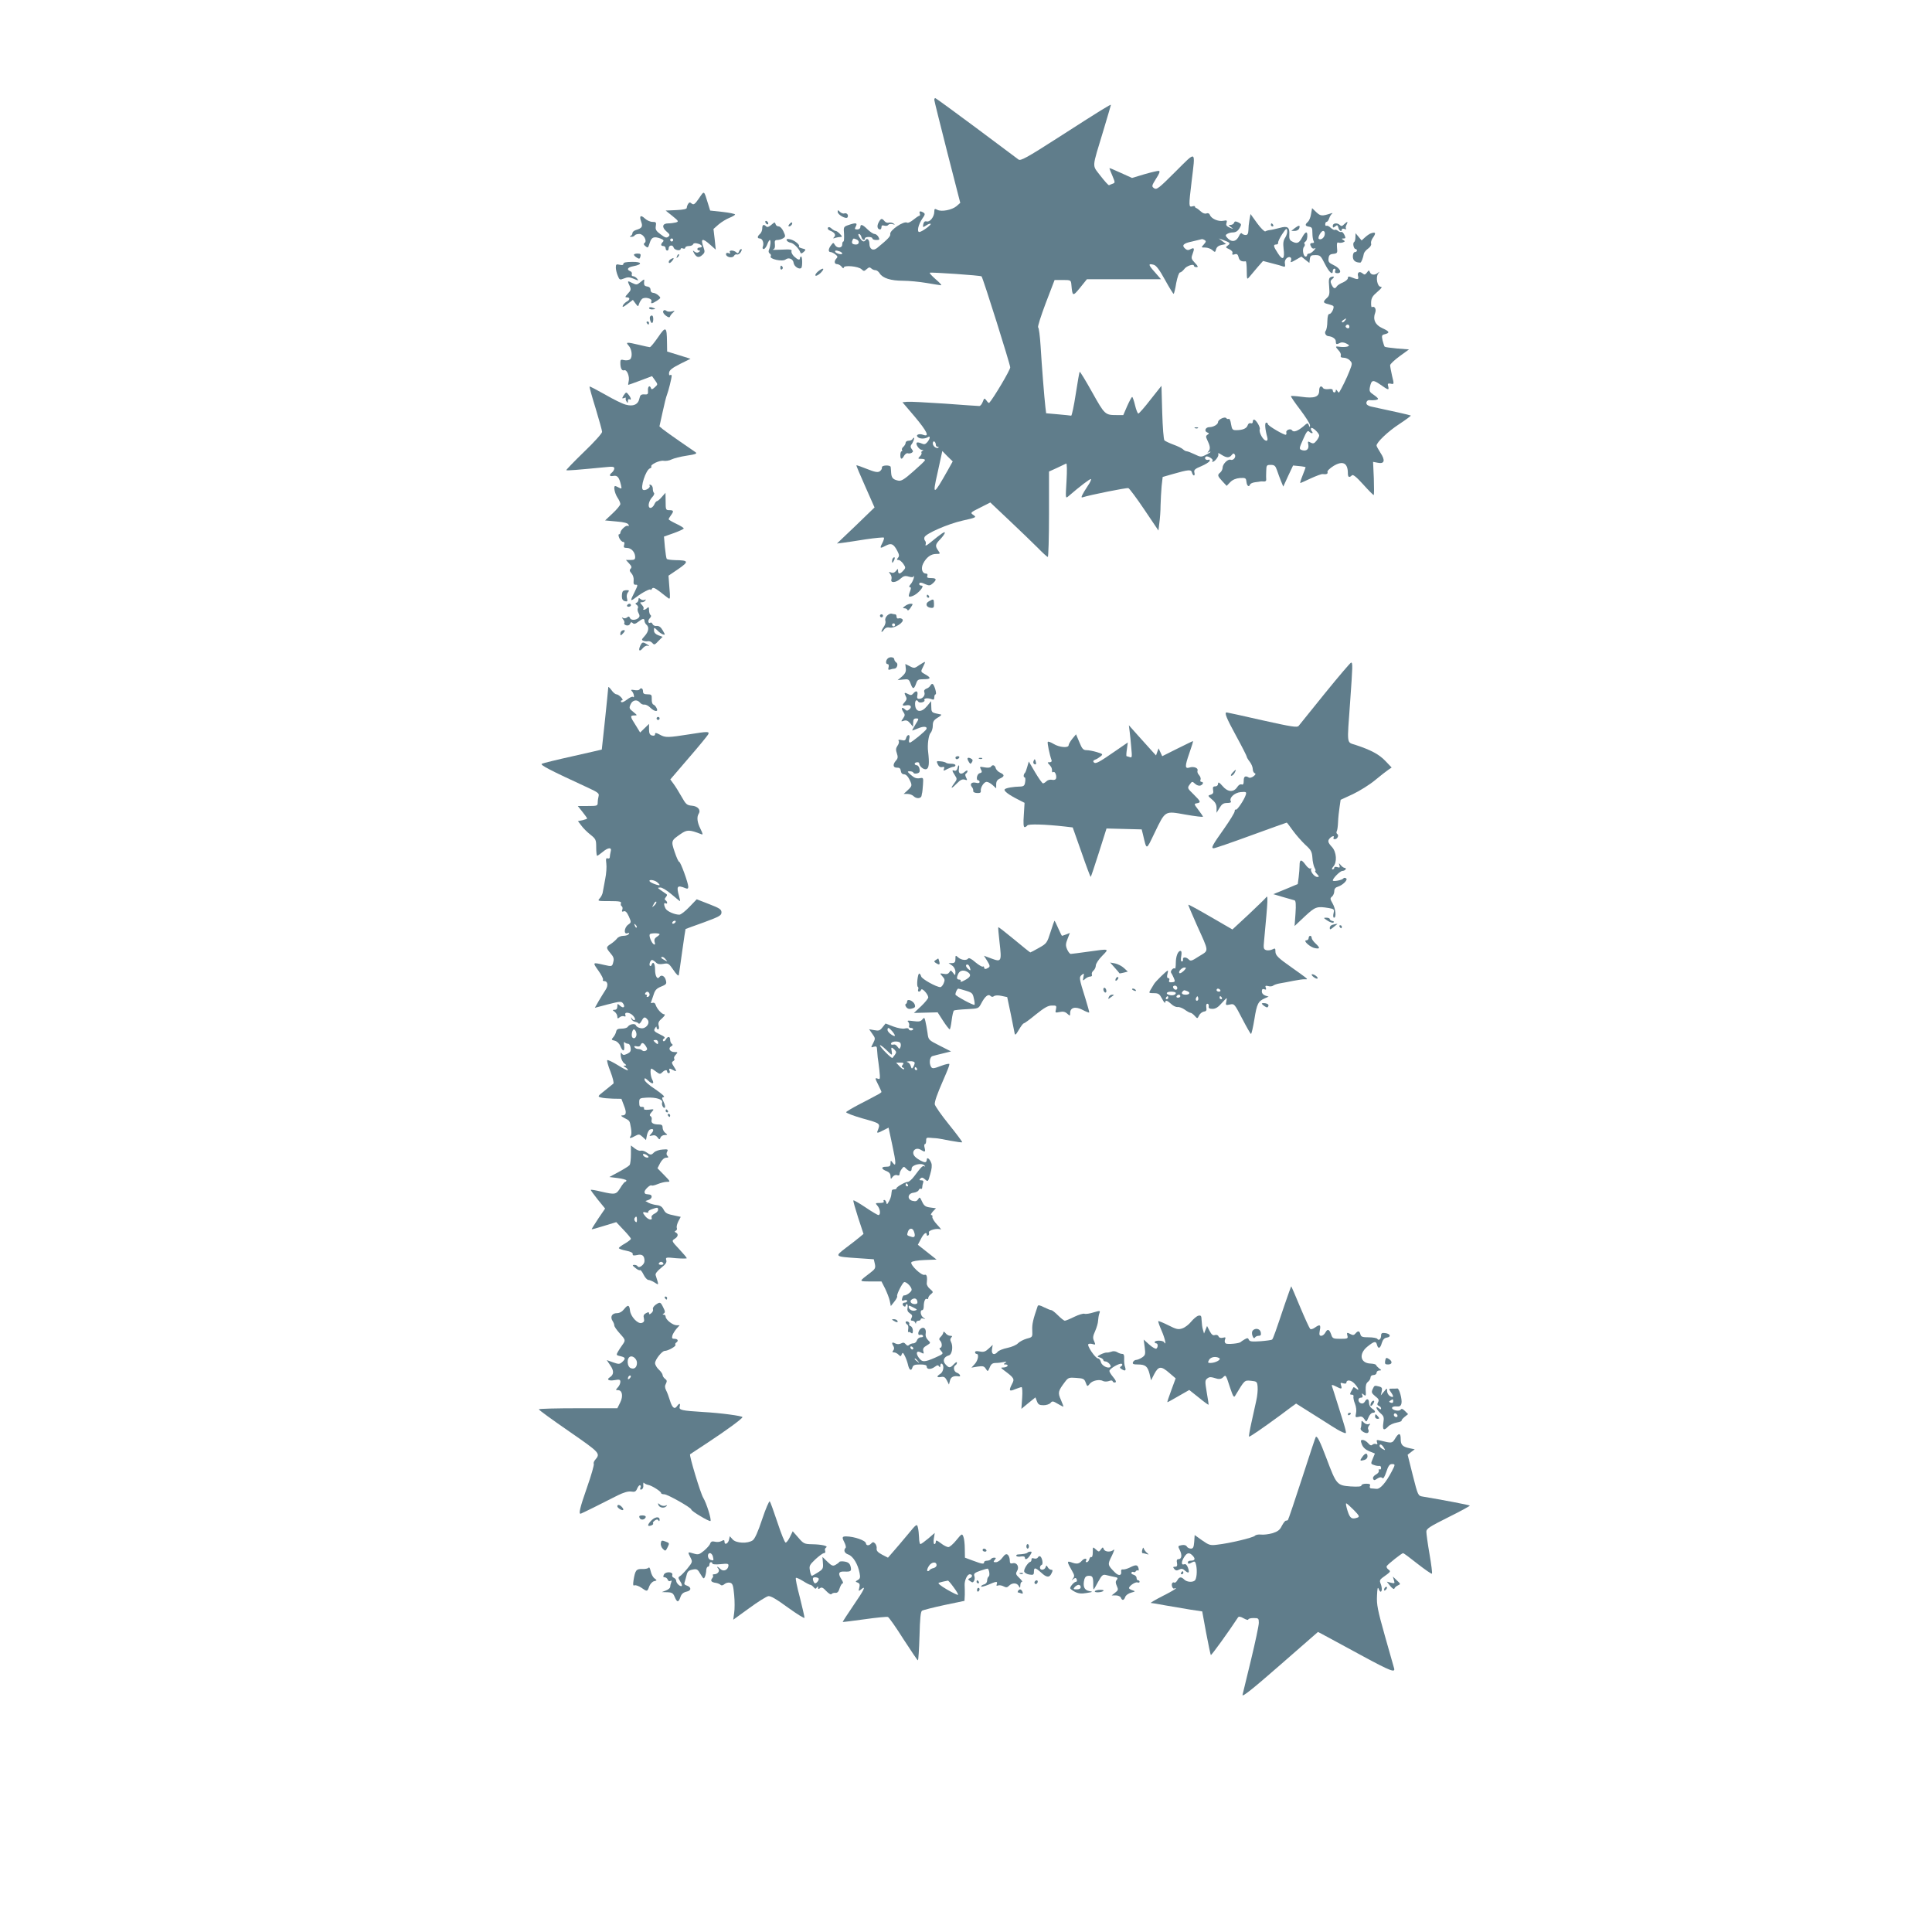 <?xml version="1.0" standalone="no"?>
<!DOCTYPE svg PUBLIC "-//W3C//DTD SVG 20010904//EN"
 "http://www.w3.org/TR/2001/REC-SVG-20010904/DTD/svg10.dtd">
<svg version="1.0" xmlns="http://www.w3.org/2000/svg"
 width="1280pt" height="1280pt" viewBox="0 0 1280 1280"
 preserveAspectRatio="xMidYMid meet">
<g transform="translate(0,1280) scale(0.1,-0.1)"
fill="#607d8b" stroke="none">
<path d="M6190 12138 c0 -6 39 -162 86 -347 l86 -335 -25 -22 c-30 -25 -100
-39 -127 -24 -17 9 -20 7 -20 -12 0 -34 -29 -71 -50 -65 -13 3 -19 -2 -23 -18
-4 -23 -3 -23 20 -8 13 9 26 13 29 10 6 -6 -55 -51 -74 -54 -20 -2 -8 50 19
89 18 25 19 32 8 39 -21 13 -32 11 -25 -6 3 -8 1 -15 -4 -15 -4 0 -22 -12 -39
-26 -17 -14 -35 -23 -41 -19 -22 13 -117 -51 -112 -76 3 -14 -16 -34 -87 -92
-27 -22 -51 -8 -51 29 0 25 -15 40 -25 24 -10 -16 -22 -12 -39 15 -10 15 -12
25 -5 25 6 0 13 -9 16 -20 5 -20 23 -28 23 -10 0 6 11 10 25 10 14 0 25 -4 25
-10 0 -5 11 -10 25 -10 23 0 24 2 15 20 -6 11 -18 20 -26 20 -9 0 -29 14 -46
30 -33 33 -48 38 -48 15 0 -8 -9 -15 -20 -15 -18 0 -19 3 -10 20 13 24 0 26
-49 9 -32 -11 -33 -13 -29 -60 1 -27 0 -49 -4 -49 -5 0 -8 -9 -8 -20 0 -25
-35 -27 -49 -2 -9 16 -11 16 -25 -3 -19 -24 -20 -45 -3 -45 6 0 21 -7 31 -15
16 -12 17 -18 8 -27 -17 -17 -15 -38 4 -38 9 0 23 -8 30 -17 8 -11 13 -13 14
-6 0 18 98 9 118 -11 15 -14 17 -14 34 1 14 13 21 14 30 5 7 -7 19 -12 28 -12
8 0 21 -9 28 -21 20 -32 74 -49 154 -49 40 0 111 -7 158 -15 47 -8 90 -15 95
-15 6 0 -10 18 -35 39 -25 22 -43 41 -40 44 6 5 339 -18 343 -24 11 -14 190
-584 190 -603 0 -18 -110 -203 -139 -235 -2 -3 -11 4 -18 15 -14 18 -15 18
-25 -8 -6 -16 -16 -28 -23 -28 -7 0 -111 7 -230 16 -120 8 -231 14 -248 12
l-31 -3 81 -95 c82 -98 101 -137 57 -121 -29 11 -54 -1 -35 -16 14 -12 47 -11
66 1 17 11 15 -10 -4 -33 -14 -16 -21 -17 -41 -8 -12 5 -26 8 -29 4 -10 -10
16 -47 34 -48 10 0 12 -3 4 -6 -6 -2 -10 -8 -7 -13 3 -5 -2 -16 -11 -24 -14
-15 -13 -16 11 -16 15 0 25 -4 23 -9 -1 -6 -37 -39 -78 -75 -61 -54 -80 -65
-100 -60 -34 7 -44 19 -46 52 -1 15 -2 32 -3 38 0 6 -14 11 -31 10 -19 -1 -29
-6 -27 -15 1 -7 -6 -18 -15 -24 -13 -8 -32 -5 -84 16 -37 15 -69 26 -70 24 -2
-1 25 -65 59 -141 l61 -138 -124 -120 -125 -119 40 5 c22 3 91 13 152 23 62 9
115 14 119 11 3 -3 -2 -20 -11 -37 -18 -35 -15 -37 26 -15 35 18 50 10 75 -38
12 -23 13 -33 3 -44 -9 -11 -8 -14 4 -14 8 0 22 -12 32 -26 16 -24 16 -27 -1
-45 -21 -24 -34 -24 -34 -1 -1 16 -1 16 -14 -1 -9 -11 -20 -15 -32 -10 -17 6
-17 5 -6 -10 8 -9 11 -24 8 -35 -9 -26 30 -24 61 5 19 17 30 20 53 13 20 -6
31 -5 34 3 3 7 3 1 0 -13 -4 -14 -13 -33 -22 -42 -9 -11 -11 -18 -4 -18 8 0 9
-7 2 -26 -15 -39 -12 -43 18 -32 35 14 81 68 58 68 -9 0 -16 5 -16 10 0 13 13
13 44 -2 22 -9 29 -8 46 7 28 25 25 35 -11 35 -24 0 -30 4 -25 15 3 9 0 15 -9
15 -26 0 -35 34 -19 66 21 41 51 64 86 64 28 0 29 1 14 22 -22 31 -20 41 14
76 17 18 30 37 30 43 0 10 -24 -6 -97 -66 -23 -19 -34 -24 -31 -14 4 9 2 21
-3 26 -5 5 -7 16 -4 24 9 24 155 88 253 110 90 20 93 22 71 37 -22 15 -21 16
45 49 l67 34 127 -120 c70 -66 154 -147 187 -180 33 -34 63 -61 67 -61 4 0 8
127 8 283 l0 283 53 24 c28 14 56 26 61 29 5 2 6 -46 2 -115 -7 -115 -7 -118
11 -103 80 69 146 119 151 115 3 -3 -6 -23 -20 -43 -41 -63 -50 -83 -36 -78
49 16 293 65 304 61 7 -3 55 -67 106 -143 l93 -138 6 50 c4 28 8 80 8 116 1
36 4 94 7 128 l7 61 66 19 c105 30 123 32 128 10 3 -11 9 -19 13 -19 5 0 6 9
3 20 -4 17 4 24 45 41 28 12 53 27 56 35 3 8 0 11 -8 8 -17 -6 -31 12 -16 21
12 7 53 -19 43 -28 -3 -4 -3 -7 0 -7 15 0 43 37 39 50 -4 11 1 10 21 -3 33
-21 51 -22 67 -2 10 13 15 13 21 3 10 -16 -10 -41 -28 -34 -17 7 -53 -28 -53
-53 0 -10 -7 -24 -15 -31 -21 -17 -19 -23 13 -58 l29 -31 24 25 c16 16 38 25
64 27 37 2 40 0 43 -25 3 -28 17 -38 24 -18 2 6 17 13 33 15 17 2 32 4 35 5 3
1 13 1 23 0 10 -1 17 4 16 12 -1 7 -1 32 0 56 1 40 3 42 30 42 25 0 31 -6 42
-37 7 -21 19 -54 27 -73 l14 -34 32 70 33 70 41 -4 c23 -2 42 -6 42 -8 0 -2
-9 -26 -20 -54 -11 -27 -18 -50 -15 -50 3 0 34 14 70 31 35 16 70 29 77 28 26
-3 37 1 33 14 -3 7 15 24 40 40 62 37 95 20 95 -49 0 -26 9 -31 27 -13 7 7 29
-10 74 -60 35 -39 67 -71 70 -71 3 0 3 50 1 110 l-5 110 32 -6 c44 -9 50 16
17 66 -14 22 -26 43 -26 48 0 21 76 94 150 142 44 29 79 55 77 57 -4 3 -133
32 -261 59 -11 2 -24 8 -29 13 -11 11 0 32 16 30 26 -3 57 1 57 9 0 4 -14 16
-30 27 -26 17 -29 24 -24 50 10 49 20 51 69 17 54 -38 59 -39 52 -11 -5 18 -2
20 17 17 22 -5 23 -4 9 51 -7 31 -13 63 -13 71 0 8 29 35 63 60 l62 45 -78 6
c-43 4 -80 9 -83 12 -3 3 -9 22 -14 41 -7 33 -6 37 16 42 34 9 30 18 -18 40
-47 21 -64 58 -47 102 9 24 -4 47 -22 37 -3 -3 -6 12 -5 31 1 29 9 43 41 70
27 23 35 34 23 34 -23 0 -35 63 -17 88 11 14 11 15 -1 5 -20 -18 -47 -16 -54
4 -6 14 -8 14 -20 -3 -12 -15 -16 -16 -29 -5 -21 17 -37 6 -29 -21 5 -22 -3
-22 -50 -3 -13 5 -18 3 -18 -8 0 -8 -15 -20 -32 -28 -18 -7 -37 -19 -41 -26
-12 -19 -22 -16 -35 11 -9 19 -8 27 4 37 18 14 13 22 -9 13 -13 -5 -15 -17
-11 -63 4 -49 2 -60 -16 -76 -27 -25 -25 -32 10 -40 16 -4 32 -10 34 -13 7
-12 -13 -52 -26 -52 -9 0 -13 -16 -14 -49 0 -27 -5 -56 -11 -63 -10 -12 0 -33
17 -35 27 -2 50 -18 50 -34 0 -21 4 -23 28 -11 10 6 27 4 42 -4 21 -11 22 -14
7 -20 -9 -3 -31 -4 -47 -2 -35 5 -36 4 -11 -24 11 -11 17 -26 14 -34 -3 -10 3
-14 19 -14 14 0 33 -8 42 -19 16 -17 16 -21 -4 -71 -16 -42 -52 -115 -68 -140
-2 -2 -7 2 -12 10 -7 10 -10 11 -10 3 0 -7 -4 -13 -10 -13 -5 0 -10 6 -10 13
0 9 -9 12 -29 9 -16 -2 -32 1 -35 7 -13 20 -26 11 -26 -17 0 -42 -32 -53 -116
-41 -37 5 -69 7 -71 5 -3 -2 25 -43 61 -90 36 -48 66 -94 65 -104 0 -15 -1
-15 -8 1 -6 17 -9 16 -36 -8 -37 -31 -65 -41 -75 -26 -8 14 -41 3 -38 -13 2
-6 1 -13 -2 -16 -7 -7 -120 59 -120 70 0 6 -5 10 -11 10 -11 0 -8 -42 7 -97 9
-34 -18 -29 -38 7 -10 17 -15 37 -12 45 6 14 -24 64 -38 65 -5 0 -8 -7 -8 -15
0 -8 -6 -12 -14 -9 -8 3 -17 -3 -20 -14 -7 -21 -33 -32 -77 -32 -23 0 -27 5
-33 40 -3 23 -10 38 -16 35 -5 -3 -11 -1 -15 4 -8 14 -55 -8 -55 -25 0 -16
-31 -34 -58 -34 -25 0 -36 -26 -14 -35 14 -5 14 -7 2 -15 -11 -7 -12 -14 -3
-32 21 -43 23 -61 11 -76 -10 -12 -10 -14 0 -8 6 4 12 5 12 2 0 -2 -14 -12
-32 -20 -29 -15 -34 -15 -73 4 -23 11 -46 20 -52 20 -7 0 -18 6 -25 13 -7 7
-35 21 -63 31 -27 10 -54 23 -60 28 -6 5 -12 87 -15 185 l-5 177 -73 -92 c-39
-51 -76 -92 -80 -92 -5 0 -15 25 -22 55 -7 30 -16 55 -19 55 -4 0 -18 -27 -33
-60 l-26 -60 -44 0 c-77 0 -79 3 -162 151 -43 77 -80 138 -83 136 -2 -3 -14
-69 -26 -148 -12 -79 -26 -143 -30 -143 -4 1 -43 5 -87 9 l-79 7 -5 41 c-7 60
-24 273 -32 407 -4 63 -11 118 -16 121 -5 3 18 75 50 160 l59 154 54 0 c53 0
54 -1 57 -30 7 -80 9 -81 58 -21 l45 56 245 0 246 0 -41 47 c-44 49 -46 59 -8
49 17 -4 38 -32 76 -101 29 -53 55 -94 57 -92 3 3 11 35 17 73 8 39 18 69 25
69 6 0 18 10 27 21 14 22 65 39 65 23 0 -5 8 -9 17 -9 13 0 11 6 -10 28 -24
25 -26 32 -17 56 15 40 13 48 -11 36 -15 -9 -24 -8 -35 1 -28 23 -15 37 44 49
31 7 59 14 62 15 3 2 12 0 20 -5 12 -7 11 -12 -4 -29 -19 -21 -19 -21 9 -21
16 0 37 -8 47 -17 18 -16 19 -16 25 6 4 14 16 24 36 28 l30 6 -24 19 -24 18
29 -10 c46 -17 50 -22 31 -36 -17 -12 -16 -14 9 -25 16 -8 25 -18 21 -26 -3
-10 1 -13 15 -8 15 5 21 0 26 -19 5 -23 20 -31 47 -27 4 0 7 -27 7 -61 1 -61
1 -62 18 -42 9 11 33 39 53 63 l37 42 61 -16 c33 -8 67 -18 74 -21 11 -4 13 1
10 19 -3 13 2 28 11 36 19 16 37 6 29 -16 -6 -14 0 -13 31 5 l38 22 26 -21 27
-21 3 26 c3 22 8 26 37 26 31 0 36 -5 62 -57 28 -56 53 -79 53 -49 0 9 5 16
11 16 6 0 9 -7 5 -15 -4 -10 1 -15 15 -15 33 0 18 33 -24 53 -32 15 -38 22
-35 45 2 21 9 28 31 30 27 3 29 6 25 42 -2 27 0 36 9 33 7 -3 21 -2 30 1 15 6
15 8 3 16 -13 8 -13 10 2 10 14 0 14 4 5 24 -7 13 -15 22 -20 19 -4 -2 -15 1
-23 8 -8 6 -17 9 -20 6 -4 -3 -15 3 -27 13 -11 11 -24 17 -29 14 -4 -3 -8 2
-8 10 0 9 4 16 9 16 5 0 13 10 17 23 4 12 12 26 18 30 7 6 4 7 -7 3 -59 -19
-68 -18 -96 8 l-28 27 -7 -39 c-3 -22 -13 -45 -21 -52 -21 -18 -19 -28 8 -32
19 -3 22 -9 22 -43 0 -22 4 -46 8 -52 5 -9 3 -13 -7 -13 -18 0 -20 -8 -7 -29
5 -8 14 -10 22 -6 8 5 5 -1 -5 -13 -11 -12 -25 -22 -33 -22 -7 0 -13 -4 -13
-10 0 -5 -4 -10 -10 -10 -15 0 -24 49 -11 64 6 7 8 16 4 20 -4 4 -2 10 4 14
11 7 16 26 14 50 -2 22 -16 13 -35 -23 -20 -37 -34 -42 -67 -24 -14 7 -19 19
-17 44 3 50 -11 60 -64 45 -24 -6 -52 -13 -64 -14 -11 -1 -25 -5 -31 -9 -5 -3
-30 21 -54 54 l-44 61 -7 -38 c-4 -22 -7 -53 -7 -70 -1 -22 -6 -31 -18 -31
-10 0 -21 5 -25 10 -4 6 -12 0 -19 -16 -17 -37 -46 -44 -73 -18 -18 19 -19 23
-6 31 8 5 24 10 35 10 24 0 37 9 51 35 10 18 8 22 -12 32 -18 8 -24 8 -28 -3
-3 -8 -13 -14 -23 -14 -15 0 -15 -2 3 -15 18 -14 17 -14 -9 -3 -21 9 -26 16
-21 31 5 17 3 19 -22 14 -33 -6 -79 14 -88 39 -4 10 -12 14 -23 10 -9 -4 -25
1 -37 13 -12 11 -25 21 -31 23 -5 2 -9 6 -8 9 1 4 -7 5 -17 2 -25 -7 -25 0 -5
167 25 209 34 203 -108 62 -110 -110 -124 -121 -141 -109 -17 12 -16 16 13 63
22 33 28 50 19 52 -7 1 -50 -9 -95 -22 l-83 -25 -75 34 c-41 19 -75 33 -75 31
0 -3 9 -25 20 -51 18 -43 19 -46 2 -52 -9 -3 -20 -8 -24 -10 -4 -2 -29 26 -57
62 -57 76 -59 41 20 303 27 90 49 165 49 167 0 6 -64 -33 -350 -217 -207 -133
-248 -155 -262 -145 -9 7 -135 101 -281 210 -145 108 -267 197 -271 197 -3 0
-6 -5 -6 -12z m2325 -912 c-13 -19 -15 -38 -11 -73 9 -70 -5 -82 -37 -32 -31
47 -33 59 -12 59 9 0 15 6 13 13 -1 6 11 32 27 56 26 38 30 42 33 23 2 -11 -4
-32 -13 -46z m262 22 c-2 -22 -24 -40 -39 -31 -11 6 14 53 28 53 8 0 13 -9 11
-22z m-3103 -34 c22 -8 20 -34 -2 -34 -24 0 -32 8 -25 26 6 16 6 16 27 8z
m-110 -80 c9 -3 16 -10 16 -14 0 -10 -38 -1 -46 11 -6 10 7 12 30 3z m3346
-459 c-7 -9 -15 -13 -19 -10 -3 3 1 10 9 15 21 14 24 12 10 -5z m30 -40 c0 -9
-6 -12 -15 -9 -8 4 -12 10 -9 15 8 14 24 10 24 -6z m-200 -721 c0 -6 -8 -22
-18 -34 -15 -19 -22 -21 -39 -12 -18 10 -20 9 -15 -14 5 -29 -11 -44 -39 -37
-24 7 -24 9 7 78 19 44 28 55 37 46 16 -16 32 -14 18 2 -6 8 -8 17 -4 21 8 8
53 -33 53 -50z m-2540 -60 c0 -8 5 -14 12 -14 6 0 9 -2 6 -5 -11 -11 -38 8
-38 27 0 10 5 16 10 13 6 -3 10 -13 10 -21z m79 -170 c-95 -169 -103 -171 -68
-19 11 50 22 103 26 119 l6 28 34 -35 35 -34 -33 -59z"/>
<path d="M4631 11486 c-27 -39 -35 -45 -48 -35 -12 10 -16 10 -24 -2 -5 -8 -9
-19 -9 -26 0 -8 -24 -13 -70 -15 l-70 -3 45 -36 c42 -34 43 -37 22 -43 -12 -3
-35 -6 -50 -6 -39 0 -44 -25 -12 -53 23 -19 25 -25 13 -35 -12 -10 -22 -7 -52
16 -30 22 -35 32 -31 55 4 24 1 27 -22 27 -15 0 -37 10 -50 22 -29 27 -39 18
-25 -21 12 -33 5 -43 -35 -55 -13 -4 -23 -13 -23 -21 0 -7 -6 -16 -12 -18 -8
-3 -7 -6 4 -6 9 -1 20 4 23 9 3 6 17 10 31 10 28 0 54 -47 34 -60 -7 -5 -6
-11 5 -20 18 -15 18 -15 31 25 11 34 28 40 69 25 21 -8 25 -14 17 -22 -16 -16
-15 -28 3 -28 8 0 15 -7 15 -15 0 -8 5 -15 10 -15 6 0 10 6 10 14 0 22 27 27
33 6 5 -18 47 -25 47 -8 0 4 7 5 15 2 8 -4 15 -1 15 5 0 6 11 11 24 11 13 0
26 5 28 12 3 7 14 9 31 4 29 -7 37 -26 12 -26 -8 0 -15 -4 -15 -10 0 -5 6 -10
13 -10 8 0 7 -3 -3 -10 -9 -6 -19 -5 -29 3 -12 10 -13 9 -3 -10 16 -29 33 -33
55 -12 17 15 18 22 8 50 -21 60 -9 65 45 17 l36 -32 -7 69 -8 68 34 30 c19 16
51 36 72 44 20 8 37 18 37 22 0 4 -37 12 -82 17 l-83 9 -14 45 c-28 91 -24 89
-60 36z m-171 -276 c0 -5 -4 -10 -10 -10 -5 0 -10 5 -10 10 0 6 5 10 10 10 6
0 10 -4 10 -10z"/>
<path d="M5550 11396 c0 -19 56 -50 65 -36 9 15 -5 32 -21 26 -7 -3 -20 2 -29
10 -13 14 -15 14 -15 0z"/>
<path d="M5821 11326 c-13 -24 -8 -46 10 -46 5 0 9 7 9 16 0 11 6 13 19 9 11
-3 22 -1 26 5 4 6 16 8 28 5 17 -5 19 -4 7 4 -8 6 -22 8 -31 6 -9 -3 -22 1
-29 10 -17 21 -24 19 -39 -9z"/>
<path d="M5070 11331 c0 -5 5 -13 10 -16 6 -3 10 -2 10 4 0 5 -4 13 -10 16 -5
3 -10 2 -10 -4z"/>
<path d="M5111 11311 c-17 -15 -28 -18 -35 -11 -16 16 -26 12 -26 -14 0 -13
-7 -29 -15 -36 -19 -16 -19 -30 -1 -30 18 0 29 -31 20 -54 -4 -9 -1 -16 6 -16
6 0 17 14 23 30 6 17 14 30 17 30 8 0 5 -41 -5 -64 -5 -11 -3 -21 5 -26 7 -4
10 -12 6 -18 -11 -18 79 -38 99 -21 21 16 50 3 53 -23 3 -24 38 -46 51 -33 8
9 7 75 -1 75 -4 0 -8 -4 -8 -10 0 -16 -14 -12 -39 11 -12 12 -20 27 -17 35 4
11 -8 13 -67 10 -40 -2 -65 -2 -56 1 11 3 15 13 13 33 -3 24 0 30 16 30 11 0
28 5 38 11 17 11 17 14 3 45 -9 20 -23 34 -32 34 -10 0 -19 7 -21 16 -3 13 -7
13 -27 -5z"/>
<path d="M5230 11315 c-8 -9 -8 -15 -2 -15 12 0 26 19 19 26 -2 2 -10 -2 -17
-11z"/>
<path d="M8905 11314 c-12 -13 -19 -14 -28 -5 -17 17 -47 13 -47 -5 0 -14 3
-14 16 -4 13 11 16 10 21 -8 5 -22 23 -31 23 -12 0 5 8 7 18 3 9 -3 14 -3 10
2 -4 4 -3 16 3 26 12 23 6 24 -16 3z"/>
<path d="M8420 11310 c0 -5 5 -10 11 -10 5 0 7 5 4 10 -3 6 -8 10 -11 10 -2 0
-4 -4 -4 -10z"/>
<path d="M8580 11290 l-25 -20 23 0 c12 0 25 7 29 15 9 24 0 25 -27 5z"/>
<path d="M5485 11291 c-3 -6 2 -14 12 -18 32 -12 43 -29 30 -43 -10 -10 -8
-12 6 -6 10 3 26 6 34 6 14 0 14 3 -2 20 -10 11 -23 20 -28 20 -6 0 -18 7 -28
16 -11 10 -19 12 -24 5z"/>
<path d="M9080 11253 c-8 -3 -25 -15 -37 -26 l-22 -20 -20 24 -20 24 -1 -27
c0 -15 -4 -29 -9 -32 -11 -7 -2 -46 10 -46 5 0 9 -4 9 -10 0 -5 -6 -10 -13
-10 -8 0 -14 -12 -14 -29 0 -27 16 -40 49 -41 7 0 19 31 24 60 2 8 14 23 28
33 14 10 23 24 20 32 -3 8 1 24 10 37 25 35 21 44 -14 31z"/>
<path d="M5212 11208 c3 -7 14 -14 26 -16 20 -3 55 -38 65 -65 3 -9 9 -7 22 4
16 15 15 17 -10 23 -15 4 -25 9 -22 13 10 9 -27 40 -56 47 -21 5 -28 3 -25 -6z"/>
<path d="M4896 11133 c-5 -12 -9 -14 -18 -5 -16 16 -52 16 -42 0 5 -8 2 -9 -9
-5 -11 4 -17 1 -17 -7 0 -20 43 -29 53 -11 4 8 13 12 20 9 7 -2 18 5 25 16 7
11 8 20 3 20 -5 0 -12 -8 -15 -17z"/>
<path d="M4200 11112 c0 -4 9 -13 19 -19 16 -10 20 -9 24 8 4 15 0 19 -19 19
-13 0 -24 -3 -24 -8z"/>
<path d="M4486 11103 c-6 -14 -5 -15 5 -6 7 7 10 15 7 18 -3 3 -9 -2 -12 -12z"/>
<path d="M4441 11081 c-7 -5 -12 -14 -10 -20 3 -7 11 -3 21 9 18 21 13 26 -11
11z"/>
<path d="M4130 11052 c0 -8 -8 -10 -25 -6 -22 5 -25 3 -25 -19 0 -13 6 -38 13
-54 11 -28 14 -29 41 -18 24 10 36 10 65 -2 32 -14 34 -14 22 1 -7 9 -20 16
-27 16 -7 0 -11 6 -8 14 3 7 -2 16 -10 19 -27 11 -18 26 19 33 63 12 60 30 -6
29 -41 0 -59 -4 -59 -13z"/>
<path d="M5170 11024 c0 -8 5 -12 10 -9 6 4 8 11 5 16 -9 14 -15 11 -15 -7z"/>
<path d="M5419 11001 c-13 -11 -20 -23 -16 -27 4 -4 20 4 35 19 30 31 16 37
-19 8z"/>
<path d="M4242 10930 c-22 -18 -26 -18 -53 -5 -33 17 -34 16 -17 -20 10 -22 8
-29 -12 -50 -19 -21 -21 -25 -7 -25 23 0 22 -17 -2 -29 -10 -6 -22 -18 -25
-27 -4 -12 5 -8 30 11 l37 28 17 -23 c17 -23 18 -23 24 -3 4 12 13 26 20 33
19 15 69 2 62 -16 -7 -19 4 -17 37 4 26 18 27 19 9 35 -10 9 -26 17 -35 17
-10 0 -17 8 -17 19 0 13 -8 21 -22 23 -17 2 -22 9 -21 26 3 26 4 26 -25 2z"/>
<path d="M4300 10759 c0 -5 9 -9 20 -9 11 0 20 2 20 4 0 2 -9 6 -20 9 -11 3
-20 1 -20 -4z"/>
<path d="M4394 10739 c-4 -7 3 -19 17 -30 17 -13 25 -14 28 -6 2 7 11 18 20
26 14 12 13 13 -8 8 -14 -4 -30 -2 -37 4 -8 7 -15 6 -20 -2z"/>
<path d="M4308 10704 c-8 -7 2 -44 12 -44 4 0 8 11 8 25 0 24 -8 31 -20 19z"/>
<path d="M4285 10660 c3 -5 8 -10 11 -10 2 0 4 5 4 10 0 6 -5 10 -11 10 -5 0
-7 -4 -4 -10z"/>
<path d="M4360 10566 c-25 -36 -49 -66 -55 -66 -5 0 -37 7 -70 15 -84 20 -92
19 -70 -5 22 -24 27 -76 9 -91 -8 -6 -25 -8 -39 -5 -22 6 -25 3 -25 -18 0 -36
10 -55 26 -49 18 6 37 -43 29 -74 -3 -13 -4 -23 -3 -23 2 0 38 13 81 29 l77
29 20 -28 c19 -27 19 -27 -2 -46 -15 -14 -22 -16 -25 -6 -8 23 -22 12 -20 -15
2 -24 -1 -28 -24 -26 -22 1 -28 -4 -33 -28 -8 -39 -41 -54 -90 -40 -21 5 -82
35 -137 67 -55 31 -101 55 -103 53 -2 -2 16 -67 40 -144 23 -77 43 -147 43
-156 1 -9 -53 -69 -120 -133 -67 -65 -119 -119 -117 -121 3 -4 74 2 261 20 45
5 57 3 57 -8 0 -8 -7 -20 -15 -27 -22 -18 -18 -28 9 -23 26 5 38 -9 50 -60 6
-26 5 -27 -13 -18 -11 6 -22 11 -25 11 -13 0 -4 -47 14 -75 11 -16 20 -36 20
-44 0 -8 -23 -36 -51 -62 l-50 -47 75 -7 c51 -4 76 -11 80 -21 4 -9 2 -12 -5
-8 -11 7 -49 -28 -49 -46 0 -5 -4 -10 -9 -10 -5 0 -4 -11 2 -25 7 -14 18 -25
25 -25 9 0 11 -7 7 -20 -5 -16 -2 -20 18 -20 28 0 53 -26 55 -57 1 -19 -4 -23
-30 -23 l-31 0 21 -23 c17 -18 19 -26 10 -35 -9 -9 -7 -16 6 -31 10 -11 16
-31 14 -47 -2 -22 1 -29 14 -28 15 1 14 -4 -7 -47 -32 -63 -31 -66 8 -37 41
32 97 61 97 51 0 -5 4 -2 9 6 7 11 17 8 53 -19 23 -19 49 -38 57 -44 11 -8 12
4 6 70 l-6 80 65 44 c72 50 69 58 -21 59 -28 1 -54 4 -56 9 -3 4 -8 39 -12 77
l-6 70 65 23 c36 13 66 27 66 31 0 4 -22 18 -50 31 -27 13 -50 26 -50 30 0 3
7 15 15 26 20 27 19 34 -10 34 -24 0 -25 3 -25 58 l-1 57 -24 -27 c-13 -16
-28 -28 -32 -28 -5 0 -13 -10 -18 -22 -6 -13 -17 -23 -25 -23 -21 0 -14 44 11
71 11 11 16 24 12 28 -5 4 -8 17 -8 29 0 11 -6 22 -14 25 -8 3 -11 0 -7 -6 8
-13 -30 -36 -44 -27 -20 12 18 131 46 142 8 3 12 8 9 12 -8 13 56 43 82 38 14
-2 37 1 52 9 14 7 59 19 100 25 60 9 72 14 59 23 -9 6 -55 38 -103 71 -48 33
-98 69 -112 80 l-24 20 21 95 c11 52 24 104 29 115 9 22 31 109 31 126 0 5 -5
7 -10 4 -6 -4 -9 3 -7 17 3 17 22 31 73 57 l69 34 -77 24 -78 24 -1 62 c-1
104 -8 108 -59 33z"/>
<path d="M4131 10179 c-11 -19 -11 -21 4 -16 9 4 14 3 11 -1 -2 -4 -1 -14 5
-22 7 -12 9 -12 9 3 0 10 5 15 10 12 14 -9 12 7 -4 28 -17 22 -18 21 -35 -4z"/>
<path d="M7918 9963 c7 -3 16 -2 19 1 4 3 -2 6 -13 5 -11 0 -14 -3 -6 -6z"/>
<path d="M6045 9890 c-3 -5 -15 -10 -26 -10 -10 0 -19 -6 -19 -14 0 -7 -7 -19
-15 -26 -8 -7 -12 -16 -9 -21 3 -5 2 -9 -3 -9 -4 0 -8 -11 -8 -25 0 -30 10
-32 25 -4 7 11 17 18 24 16 7 -3 19 -1 26 3 11 7 11 11 1 24 -9 11 -10 20 -4
29 12 14 24 47 18 47 -2 0 -7 -4 -10 -10z"/>
<path d="M5917 9103 c-4 -3 -7 -13 -7 -22 1 -13 3 -13 11 2 11 19 8 33 -4 20z"/>
<path d="M4127 8883 c-4 -3 -7 -19 -7 -34 0 -18 6 -28 20 -32 17 -4 19 -1 14
19 -4 14 -1 31 6 39 10 12 9 15 -7 15 -11 0 -23 -3 -26 -7z"/>
<path d="M6140 8850 c0 -5 5 -10 11 -10 5 0 7 5 4 10 -3 6 -8 10 -11 10 -2 0
-4 -4 -4 -10z"/>
<path d="M4230 8827 c0 -8 -6 -18 -12 -20 -10 -4 -10 -8 1 -15 7 -5 11 -15 7
-21 -4 -6 -2 -20 4 -32 9 -15 9 -24 1 -32 -17 -17 -51 -18 -57 -2 -5 12 -10
13 -20 4 -7 -6 -19 -7 -26 -3 -10 6 -10 4 0 -9 8 -9 11 -20 8 -25 -3 -6 3 -12
13 -15 12 -3 22 1 26 11 4 11 9 12 17 4 8 -8 18 -6 36 8 29 23 42 25 42 6 0
-7 6 -19 13 -25 20 -16 14 -47 -13 -76 -19 -21 -21 -25 -8 -30 9 -4 23 -5 31
-3 9 2 22 -4 29 -12 12 -14 16 -13 40 13 l28 28 -28 10 c-17 6 -28 17 -29 29
-2 25 1 25 24 2 10 -11 26 -22 35 -25 16 -5 16 -3 -1 26 -13 23 -25 31 -40 30
-12 -2 -24 4 -27 12 -4 8 -10 13 -14 10 -16 -10 -20 14 -5 29 9 9 11 17 5 21
-5 3 -10 18 -10 33 0 20 -3 23 -12 14 -7 -7 -16 -12 -22 -12 -5 0 -6 3 -3 7 4
3 0 15 -10 25 -14 16 -15 18 0 18 9 0 19 5 23 12 4 7 3 8 -5 4 -6 -4 -18 -2
-26 4 -12 10 -15 9 -15 -3z"/>
<path d="M6154 8816 c-26 -14 -18 -40 13 -43 18 -2 22 2 21 27 -1 33 -3 34
-34 16z"/>
<path d="M4155 8790 c-3 -5 1 -10 9 -10 9 0 16 5 16 10 0 6 -4 10 -9 10 -6 0
-13 -4 -16 -10z"/>
<path d="M5996 8785 c-16 -12 -17 -15 -4 -15 9 0 18 -5 20 -11 2 -7 12 0 21
15 17 25 17 26 0 26 -10 0 -27 -7 -37 -15z"/>
<path d="M5877 8721 c-10 -10 -15 -25 -11 -34 3 -9 -1 -26 -10 -39 -9 -12 -16
-27 -16 -32 0 -6 7 -1 15 10 10 15 22 20 40 16 33 -6 99 37 84 55 -6 6 -17 9
-25 6 -8 -3 -14 1 -14 11 0 9 -4 16 -9 16 -5 0 -15 2 -23 4 -7 3 -21 -3 -31
-13z m53 -61 c0 -5 -4 -10 -10 -10 -5 0 -10 5 -10 10 0 6 5 10 10 10 6 0 10
-4 10 -10z"/>
<path d="M5830 8720 c0 -5 5 -10 10 -10 6 0 10 5 10 10 0 6 -4 10 -10 10 -5 0
-10 -4 -10 -10z"/>
<path d="M4123 8623 c-7 -3 -13 -12 -13 -21 0 -15 2 -15 17 1 18 18 16 27 -4
20z"/>
<path d="M4242 8522 c-15 -33 -5 -43 17 -16 9 11 23 18 31 16 19 -6 11 2 -15
16 -17 9 -22 6 -33 -16z"/>
<path d="M5881 8437 c-14 -14 -14 -37 0 -37 7 0 9 -9 6 -21 -4 -15 -2 -19 10
-15 8 3 21 6 28 6 18 0 28 32 13 41 -7 5 -13 14 -13 20 0 16 -30 20 -44 6z"/>
<path d="M6091 8394 c-31 -22 -35 -23 -63 -8 l-30 15 3 -29 c3 -22 -4 -35 -25
-54 l-29 -24 37 4 c34 4 38 2 49 -27 14 -39 22 -39 36 -1 9 27 14 30 50 30 49
0 52 9 11 32 -31 17 -31 18 -15 49 9 17 15 32 13 33 -2 2 -18 -8 -37 -20z"/>
<path d="M8779 8208 c-90 -111 -169 -209 -175 -217 -9 -12 -44 -7 -241 37
-126 29 -233 52 -236 52 -17 0 -2 -37 63 -156 39 -71 70 -133 70 -137 0 -5 9
-20 20 -34 11 -14 20 -36 20 -49 0 -12 6 -24 13 -27 8 -3 6 -9 -8 -20 -11 -8
-24 -12 -30 -9 -24 15 -35 9 -35 -20 0 -22 -4 -29 -14 -25 -9 3 -21 -4 -30
-19 -24 -35 -63 -32 -97 9 -21 24 -28 28 -29 15 0 -11 -8 -18 -19 -18 -14 0
-17 -6 -14 -24 4 -18 0 -26 -16 -31 -20 -6 -20 -7 9 -32 22 -18 30 -34 30 -56
l0 -32 20 33 c15 25 26 32 50 32 19 0 29 4 25 10 -14 23 23 58 64 62 37 3 40
2 35 -17 -10 -33 -58 -104 -66 -99 -4 3 -8 -2 -8 -11 0 -9 -32 -61 -70 -115
-78 -110 -89 -130 -69 -130 8 0 119 38 247 85 129 47 235 85 237 85 2 0 20
-24 40 -52 21 -29 58 -71 82 -94 39 -35 45 -46 48 -86 1 -25 8 -55 14 -67 7
-11 9 -21 5 -21 -4 0 1 -9 11 -20 16 -17 16 -20 2 -20 -19 0 -49 39 -40 53 3
6 1 7 -5 3 -6 -3 -20 7 -32 24 -28 39 -40 38 -40 -4 0 -18 -3 -53 -6 -78 l-6
-45 -81 -34 -81 -33 64 -19 c36 -10 70 -20 77 -22 8 -3 10 -28 6 -87 l-6 -83
67 63 c70 65 80 69 159 56 36 -6 38 -9 32 -35 -4 -16 -2 -29 3 -29 17 0 11 60
-9 94 -17 30 -18 35 -4 46 8 7 15 23 15 36 0 15 8 25 23 29 34 11 70 47 55 56
-7 5 -15 4 -18 -1 -7 -11 -70 -23 -70 -13 1 15 49 63 64 63 8 0 18 5 21 10 3
6 1 10 -6 10 -6 0 -18 8 -26 18 -14 16 -14 16 -9 -1 5 -15 2 -17 -14 -12 -11
4 -20 2 -20 -4 0 -6 -5 -11 -12 -11 -6 0 -4 7 5 18 27 29 22 97 -8 130 -28 30
-31 42 -13 60 15 15 32 16 23 2 -3 -5 0 -10 8 -10 18 0 30 27 16 35 -5 4 -6
11 -3 17 4 6 8 34 9 62 1 28 6 73 10 99 l7 48 82 38 c44 21 110 62 146 92 36
30 76 61 88 69 l22 15 -42 44 c-41 43 -95 72 -195 105 -63 21 -59 -7 -38 286
17 241 18 260 6 260 -4 0 -82 -91 -172 -202z"/>
<path d="M6163 8257 c-4 -8 -16 -17 -27 -20 -11 -5 -16 -13 -12 -23 8 -20 -11
-44 -34 -44 -13 0 -16 6 -12 25 5 28 -9 33 -28 10 -9 -11 -17 -12 -30 -5 -28
15 -32 12 -20 -11 9 -16 8 -24 -4 -38 -22 -24 -20 -29 8 -24 29 6 41 -10 20
-27 -11 -10 -18 -10 -26 -2 -21 21 -31 13 -15 -12 14 -21 14 -25 0 -46 -15
-21 -15 -22 6 -15 16 5 27 0 41 -17 l19 -23 1 28 c0 20 5 27 20 27 19 0 19 -2
-5 -40 -14 -22 -23 -40 -21 -40 2 0 20 7 40 15 35 15 61 12 54 -5 -5 -13 -99
-90 -110 -90 -6 0 -8 10 -4 25 4 15 2 25 -5 25 -6 0 -13 -9 -16 -20 -4 -16
-11 -18 -31 -13 -17 4 -23 2 -18 -6 4 -6 1 -20 -8 -32 -11 -16 -12 -28 -4 -50
8 -24 7 -34 -6 -48 -23 -26 -20 -48 7 -47 16 1 23 -5 25 -21 2 -15 10 -23 22
-23 11 0 25 -13 34 -32 21 -41 20 -45 -10 -73 l-27 -25 26 0 c14 0 33 -7 41
-16 19 -18 50 -15 52 6 1 8 3 17 4 20 1 3 3 26 5 52 3 46 3 47 -23 42 -19 -3
-35 2 -56 21 -26 23 -27 25 -8 25 11 0 22 -4 24 -10 2 -5 12 -7 24 -4 16 4 20
11 16 30 -2 13 -11 24 -18 24 -8 0 -14 5 -14 10 0 11 30 14 30 3 1 -21 30 -44
47 -39 18 6 21 39 12 116 -6 45 3 110 16 124 8 8 15 30 15 48 0 27 6 37 32 53
18 10 28 20 23 21 -6 1 -22 5 -37 8 -24 6 -28 11 -28 44 l-1 37 -27 -33 c-37
-45 -75 -42 -79 6 -3 30 9 43 21 23 3 -5 15 -7 26 -4 11 3 18 9 15 13 -8 13
18 18 43 9 18 -7 22 -5 22 11 0 11 4 20 9 20 4 0 3 16 -3 35 -12 37 -20 43
-33 22z"/>
<path d="M4030 8247 c-1 -21 -42 -412 -43 -413 -1 -1 -87 -20 -192 -44 -104
-23 -197 -46 -205 -50 -14 -8 50 -41 308 -160 63 -29 73 -37 68 -54 -3 -12 -6
-31 -6 -43 0 -22 -4 -23 -66 -23 l-66 0 31 -39 c17 -21 31 -41 31 -44 0 -2
-14 -7 -30 -11 l-31 -6 22 -29 c12 -17 39 -44 61 -61 36 -29 38 -34 38 -85 0
-30 3 -55 6 -55 3 0 19 11 36 25 38 32 63 33 54 3 -3 -13 -6 -29 -6 -37 0 -7
-6 -11 -14 -8 -11 4 -13 -3 -9 -34 3 -21 0 -67 -7 -101 -7 -35 -14 -74 -16
-86 -1 -13 -10 -32 -20 -43 -17 -19 -15 -19 64 -19 66 0 80 -3 76 -14 -3 -8
-1 -17 5 -20 6 -4 7 -14 4 -23 -5 -12 -2 -15 9 -11 11 5 21 -5 34 -33 17 -39
17 -40 -4 -55 -27 -19 -31 -67 -5 -57 11 4 14 3 9 -5 -4 -7 -20 -12 -36 -12
-16 0 -35 -8 -42 -18 -7 -9 -25 -25 -40 -35 -34 -21 -34 -26 -3 -63 19 -21 24
-36 19 -54 -8 -35 -8 -35 -65 -22 -74 17 -74 17 -35 -38 20 -28 34 -55 31 -60
-4 -6 0 -10 8 -10 24 0 28 -30 9 -58 -10 -15 -30 -48 -45 -73 l-26 -46 87 23
c79 20 88 21 99 7 18 -24 4 -37 -18 -17 -18 16 -19 16 -19 -4 0 -14 -6 -22
-17 -22 -17 -1 -17 -1 0 -14 9 -7 17 -21 17 -31 0 -14 3 -15 15 -5 8 7 21 10
29 7 10 -4 13 -1 9 9 -8 22 31 18 52 -6 10 -11 15 -23 11 -27 -4 -4 -12 -1
-17 7 -9 13 -10 13 -6 0 2 -8 12 -17 23 -19 10 -2 22 -7 25 -12 3 -5 11 2 19
16 15 29 23 31 40 10 20 -24 -11 -64 -45 -57 -15 2 -29 11 -32 19 -6 15 -43 8
-55 -11 -4 -6 -22 -11 -40 -11 -25 0 -33 -5 -36 -20 -2 -11 -11 -28 -19 -37
-14 -15 -13 -18 10 -23 15 -4 30 -18 37 -36 16 -39 30 -37 25 4 -3 17 -1 28 3
22 4 -5 14 -10 22 -10 9 0 16 -11 18 -27 3 -22 -2 -30 -23 -40 -22 -10 -28 -9
-36 3 -6 10 -8 4 -6 -19 2 -18 12 -39 23 -47 15 -11 16 -15 4 -15 -12 0 -11
-3 3 -11 9 -5 17 -14 17 -19 0 -5 -29 9 -65 32 -36 22 -68 38 -72 34 -3 -3 6
-38 22 -77 15 -39 23 -74 19 -78 -5 -4 -31 -25 -58 -47 -47 -37 -48 -39 -25
-45 13 -4 49 -7 80 -8 l56 -1 17 -45 c19 -47 15 -65 -12 -65 -11 0 -6 -6 13
-16 39 -20 36 -17 45 -66 5 -27 4 -48 -2 -55 -14 -17 1 -16 32 2 22 12 27 11
47 -7 l23 -21 6 32 c4 18 13 35 21 38 23 9 28 -5 9 -26 -17 -19 -17 -19 5 -14
15 4 26 0 35 -12 12 -16 14 -17 20 -2 3 10 16 17 28 17 20 1 20 2 4 14 -10 7
-18 23 -18 35 0 16 -6 21 -24 21 -38 0 -54 10 -49 30 3 10 0 21 -7 25 -8 5 -6
13 7 27 18 20 18 21 -18 16 -26 -2 -35 0 -32 8 2 7 -3 11 -14 11 -14 -2 -18 5
-18 28 0 29 2 30 51 33 59 3 108 -12 101 -32 -6 -15 9 -43 18 -34 4 4 0 20 -8
37 -13 27 -13 30 1 33 9 2 -14 22 -56 51 -42 27 -72 54 -72 64 0 14 4 12 25
-7 28 -26 42 -22 26 8 -12 22 -15 72 -5 72 3 0 17 -9 31 -20 22 -17 27 -18 40
-5 17 17 33 20 33 5 0 -5 5 -10 11 -10 6 0 9 7 5 15 -6 18 -1 19 25 5 23 -13
24 -7 2 26 -14 22 -14 27 -2 34 7 5 10 12 6 16 -4 4 0 16 10 26 15 17 15 18
-9 18 -30 0 -44 26 -21 38 11 6 12 11 4 16 -6 4 -11 16 -11 27 0 24 -16 25
-29 2 -5 -10 -13 -14 -17 -10 -5 5 -2 12 5 16 10 7 4 13 -23 26 -43 21 -48 26
-35 45 6 10 9 11 9 3 0 -7 5 -13 10 -13 6 0 8 11 4 25 -5 19 0 30 23 49 16 15
22 25 14 26 -16 0 -48 35 -57 62 -3 12 -11 17 -21 14 -9 -4 -13 -1 -9 6 2 7
10 30 17 50 9 29 20 40 50 52 34 14 37 18 30 43 -7 27 -30 38 -42 20 -14 -20
-29 6 -29 49 0 41 -13 59 -23 32 -2 -7 -7 -10 -11 -7 -8 8 3 39 14 39 5 0 16
-7 25 -16 11 -12 25 -14 50 -10 32 6 36 4 67 -41 19 -29 34 -42 35 -33 2 8 12
80 23 159 11 79 21 145 22 146 2 1 56 21 121 44 103 38 117 46 117 66 0 20
-12 28 -82 55 l-82 32 -49 -51 c-27 -28 -56 -51 -66 -51 -32 0 -81 22 -91 40
-13 24 -13 43 0 35 6 -3 10 -2 10 4 0 5 -5 13 -10 16 -8 5 -7 12 2 22 10 12 9
17 -2 23 -8 5 -24 16 -35 24 -20 15 -20 15 1 16 11 0 44 -20 73 -45 29 -25 54
-45 56 -45 2 0 -1 15 -6 32 -19 68 -13 76 44 53 12 -5 17 -2 17 10 0 25 -51
165 -60 165 -5 0 -18 29 -30 65 -25 74 -24 76 40 120 42 29 57 29 137 -2 11
-5 10 3 -6 35 -22 44 -26 78 -12 101 16 25 -6 50 -45 53 -33 3 -40 9 -68 59
-17 30 -41 69 -53 85 l-22 30 120 140 c66 76 124 147 130 157 12 22 0 22 -124
2 -140 -22 -159 -23 -194 -3 -26 14 -33 15 -33 4 0 -9 -7 -12 -20 -9 -15 4
-20 14 -20 41 l0 36 -29 -28 -30 -29 -30 49 c-37 57 -38 64 -8 64 21 0 20 1
-8 24 -27 21 -28 26 -17 50 13 29 43 34 62 11 7 -9 20 -15 29 -13 9 1 26 -7
39 -20 28 -28 57 -31 42 -3 -5 11 -15 21 -21 23 -7 2 -12 18 -11 36 1 29 -2
32 -29 32 -22 0 -29 5 -29 20 0 20 -14 27 -24 11 -3 -4 -18 -6 -33 -3 -23 4
-26 2 -15 -9 12 -13 18 -48 5 -36 -3 4 -21 -4 -39 -18 -19 -15 -35 -21 -39
-15 -3 5 -1 10 6 10 7 0 5 8 -6 20 -10 11 -24 20 -31 20 -7 0 -22 12 -33 28
-11 15 -21 24 -21 19z m323 -1291 c9 -7 17 -16 17 -19 0 -8 -59 13 -66 24 -8
14 29 10 49 -5z m-17 -154 c-18 -16 -18 -16 -6 6 6 13 14 21 18 18 3 -4 -2
-14 -12 -24z m139 -112 c-3 -5 -11 -10 -16 -10 -6 0 -7 5 -4 10 3 6 11 10 16
10 6 0 7 -4 4 -10z m-257 -35 c-3 -3 -9 2 -12 12 -6 14 -5 15 5 6 7 -7 10 -15
7 -18z m152 -45 c0 -3 -9 -11 -19 -17 -13 -8 -18 -19 -14 -34 5 -16 3 -20 -6
-15 -15 10 -33 55 -26 66 6 9 65 9 65 0z m41 -167 c13 -15 12 -15 -8 -4 -24
12 -29 21 -14 21 5 0 15 -7 22 -17z m-108 -227 c3 -8 -1 -17 -9 -20 -9 -3 -12
-1 -9 4 3 6 1 10 -5 10 -6 0 -8 5 -5 10 9 14 22 12 28 -4z m-88 -257 c8 -24
-10 -48 -25 -33 -10 10 -2 54 10 54 5 0 12 -9 15 -21z m145 -65 c0 -14 -3 -14
-15 -4 -8 7 -15 14 -15 16 0 2 7 4 15 4 8 0 15 -7 15 -16z m-81 -25 c11 -18
11 -23 0 -30 -8 -4 -18 -4 -23 1 -6 6 -18 10 -27 10 -10 0 -21 5 -25 12 -5 7
0 9 14 6 13 -4 23 0 26 8 8 20 19 17 35 -7z"/>
<path d="M4350 8040 c0 -5 5 -10 10 -10 6 0 10 5 10 10 0 6 -4 10 -10 10 -5 0
-10 -4 -10 -10z"/>
<path d="M7484 7955 c3 -22 8 -71 11 -109 6 -62 5 -68 -10 -62 -9 3 -19 6 -21
6 -3 0 -2 21 2 46 l6 45 -77 -53 c-114 -79 -136 -91 -148 -79 -7 7 -4 13 8 18
11 3 27 14 37 22 17 14 15 16 -25 28 -23 7 -54 13 -68 13 -22 0 -30 8 -48 53
l-22 52 -25 -30 c-13 -16 -24 -36 -24 -42 0 -20 -61 -15 -99 8 -18 11 -36 18
-39 14 -5 -5 12 -86 25 -122 3 -8 -3 -13 -12 -13 -17 0 -17 -1 -2 -17 15 -18
17 -22 17 -44 0 -5 4 -8 9 -4 12 7 25 -31 16 -46 -4 -6 -16 -8 -27 -5 -12 2
-27 -2 -35 -10 -8 -8 -18 -14 -23 -14 -5 0 -28 33 -52 73 l-42 72 -10 -35 c-5
-19 -12 -37 -15 -40 -10 -8 -12 -30 -3 -30 5 0 7 -13 4 -30 -3 -24 -9 -30 -31
-31 -48 -1 -95 -9 -104 -18 -10 -10 26 -37 90 -69 l41 -21 -5 -81 c-4 -54 -2
-80 5 -80 6 0 14 5 18 11 7 11 117 8 250 -7 l51 -6 58 -164 c31 -90 59 -164
61 -164 2 0 26 72 54 160 l51 161 117 -3 116 -3 8 -32 c26 -109 20 -110 77 8
73 151 66 147 206 122 63 -11 115 -17 115 -14 0 3 -14 24 -31 46 -29 38 -29
40 -10 43 29 5 27 12 -19 57 -45 44 -45 44 -26 70 14 19 15 19 34 2 11 -10 26
-15 36 -11 18 7 22 24 5 24 -6 0 -9 7 -5 15 3 8 -2 21 -10 30 -9 9 -13 22 -10
30 6 17 -26 29 -53 20 -31 -10 -32 7 -2 93 16 45 27 82 25 82 -3 0 -49 -23
-104 -50 l-100 -50 -12 26 -12 26 -9 -24 -8 -23 -32 35 c-18 20 -58 65 -90
100 l-58 65 5 -40z"/>
<path d="M6330 7780 c0 -5 4 -10 9 -10 6 0 13 5 16 10 3 6 -1 10 -9 10 -9 0
-16 -4 -16 -10z"/>
<path d="M6410 7773 c0 -5 5 -15 10 -23 9 -13 11 -13 19 0 7 10 6 17 -2 22
-15 10 -27 10 -27 1z"/>
<path d="M6488 7773 c7 -3 16 -2 19 1 4 3 -2 6 -13 5 -11 0 -14 -3 -6 -6z"/>
<path d="M6847 7756 c-3 -8 0 -17 7 -19 10 -4 12 1 9 14 -6 23 -9 24 -16 5z"/>
<path d="M6213 7736 c7 -15 17 -21 29 -18 14 3 17 0 12 -12 -6 -14 -3 -15 22
-1 16 8 35 15 42 15 6 0 12 5 12 10 0 6 -13 10 -28 10 -16 0 -32 3 -35 7 -4 3
-20 8 -36 9 -27 3 -28 2 -18 -20z"/>
<path d="M6343 7709 c-3 -12 -11 -18 -19 -15 -18 7 -18 1 2 -30 16 -24 16 -27
-5 -55 -28 -38 -18 -37 20 2 21 22 35 28 50 24 18 -6 19 -5 10 13 -7 14 -8 23
-1 27 5 3 10 11 10 17 0 6 -9 3 -19 -6 -24 -22 -44 -11 -38 20 5 29 -3 32 -10
3z"/>
<path d="M6565 7720 c-4 -6 -21 -8 -42 -4 -33 6 -34 5 -24 -14 9 -16 7 -21 -9
-25 -18 -5 -26 -47 -8 -47 4 0 8 -5 8 -11 0 -7 -10 -9 -24 -5 -29 7 -43 -9
-27 -28 7 -8 10 -19 9 -26 -2 -7 8 -13 25 -14 20 -1 27 3 25 14 -3 23 21 60
39 60 9 0 27 -10 40 -22 l23 -21 0 26 c0 20 7 31 25 39 31 14 32 25 1 39 -13
6 -27 20 -29 30 -6 21 -22 25 -32 9z"/>
<path d="M8165 7680 c-10 -11 -13 -20 -7 -20 6 0 16 9 22 20 6 11 9 20 7 20
-2 0 -12 -9 -22 -20z"/>
<path d="M8386 6852 c-3 -5 -54 -54 -113 -110 l-108 -100 -145 84 c-79 46
-145 82 -147 80 -2 -1 24 -62 56 -134 83 -184 82 -166 16 -207 -51 -33 -57
-35 -71 -20 -18 17 -41 15 -36 -4 1 -6 -3 -11 -8 -11 -7 0 -8 13 -4 35 4 22 2
35 -5 35 -17 0 -31 -36 -31 -81 0 -23 -3 -40 -6 -36 -10 9 -33 -17 -25 -28 4
-5 12 -21 18 -35 10 -23 8 -26 -13 -28 -17 -1 -22 2 -18 13 4 8 1 15 -6 15 -8
0 -10 9 -6 25 4 14 5 25 3 25 -7 0 -82 -73 -91 -89 -6 -10 -17 -28 -24 -40
-12 -20 -11 -21 22 -21 31 0 38 -5 55 -37 11 -21 20 -32 21 -25 0 18 13 15 40
-10 13 -13 32 -21 42 -20 10 2 31 -6 47 -17 16 -12 33 -21 38 -21 6 0 18 -9
28 -20 18 -20 18 -20 29 2 6 13 21 24 32 26 16 2 20 8 16 28 -2 14 0 24 7 24
7 0 11 -8 9 -17 -2 -12 4 -17 25 -17 21 0 38 11 63 40 35 38 35 38 29 11 -6
-28 -5 -28 24 -22 29 6 30 4 81 -94 29 -56 55 -101 58 -101 4 0 14 45 23 99
16 101 25 118 69 137 l25 11 -22 7 c-14 5 -23 15 -23 28 0 14 5 18 16 14 12
-5 15 -2 10 10 -5 13 -2 15 16 11 12 -4 27 -2 33 3 6 5 26 12 45 15 19 3 60
11 90 17 30 6 64 11 75 10 19 -1 19 0 -1 16 -12 9 -47 35 -79 57 -97 68 -115
85 -115 111 0 22 -2 23 -20 14 -12 -6 -30 -8 -41 -5 -18 6 -19 13 -14 63 26
279 28 310 11 284z m-543 -484 c-13 -12 -25 -19 -29 -15 -10 10 16 37 34 37
13 0 12 -4 -5 -22z m-43 -114 c0 -17 -22 -14 -28 4 -2 7 3 12 12 12 9 0 16 -7
16 -16z m285 -14 c3 -5 -1 -10 -9 -10 -9 0 -16 5 -16 10 0 6 4 10 9 10 6 0 13
-4 16 -10z m-221 -6 c25 -9 19 -24 -9 -24 -24 0 -32 10 -18 23 8 8 8 8 27 1z
m-74 -13 c0 -12 -21 -19 -42 -13 -29 7 -21 22 12 22 17 0 30 -4 30 -9z m30
-21 c0 -5 -7 -10 -16 -10 -8 0 -12 5 -9 10 3 6 10 10 16 10 5 0 9 -4 9 -10z
m-80 -10 c0 -5 -5 -10 -11 -10 -5 0 -7 5 -4 10 3 6 8 10 11 10 2 0 4 -4 4 -10z
m196 -17 c-10 -10 -19 5 -10 18 6 11 8 11 12 0 2 -7 1 -15 -2 -18z m159 17 c3
-5 1 -10 -4 -10 -6 0 -11 5 -11 10 0 6 2 10 4 10 3 0 8 -4 11 -10z"/>
<path d="M8794 6701 c17 -11 35 -17 40 -13 7 4 4 8 -6 10 -10 2 -18 8 -18 13
0 5 -10 9 -22 9 -21 0 -21 -1 6 -19z"/>
<path d="M6960 6625 c-23 -72 -25 -76 -77 -105 -29 -17 -55 -30 -57 -30 -2 0
-50 38 -106 85 -57 47 -104 84 -106 82 -2 -1 2 -46 8 -98 15 -129 13 -134 -52
-110 l-51 19 22 -35 c18 -29 19 -37 8 -44 -19 -12 -29 -11 -29 2 0 5 -4 8 -9
5 -4 -3 -26 10 -49 29 -23 21 -43 31 -47 25 -10 -15 -46 -12 -67 7 -17 15 -18
15 -18 -10 0 -21 -5 -27 -22 -28 l-23 0 23 -16 c13 -9 22 -26 22 -42 -1 -25
-1 -26 -16 -6 -14 18 -16 18 -24 4 -7 -11 -18 -15 -37 -11 -28 5 -28 5 -9 -17
16 -17 17 -25 8 -46 -6 -14 -16 -25 -22 -25 -26 0 -123 54 -127 71 -3 11 -9
19 -13 19 -10 0 -19 -84 -9 -88 4 -2 5 -10 2 -18 -6 -17 13 -19 20 -1 6 14 46
-30 47 -51 0 -7 -21 -33 -47 -58 l-48 -45 78 2 79 2 36 -56 c20 -31 40 -56 44
-57 3 0 9 27 13 60 4 33 11 62 15 65 5 3 43 7 86 9 77 4 77 4 95 38 24 46 46
65 61 50 8 -8 15 -8 23 -2 8 6 28 7 50 2 l38 -8 23 -109 c12 -61 24 -119 26
-130 3 -16 8 -12 28 22 14 24 28 43 33 43 4 0 40 26 80 59 55 44 80 59 105 59
31 1 33 -1 28 -25 -6 -23 -5 -24 24 -18 23 5 37 2 51 -11 18 -16 19 -16 19 4
0 37 34 46 81 22 22 -12 43 -20 45 -18 2 2 -10 44 -25 93 -42 133 -43 141 -24
156 15 13 16 11 11 -14 -5 -26 -4 -27 12 -12 9 8 24 15 33 15 10 0 14 6 11 13
-3 8 2 20 11 27 8 7 15 22 15 33 0 12 19 41 42 64 48 49 51 48 -92 28 -58 -8
-110 -15 -116 -15 -6 0 -17 14 -24 30 -11 26 -10 37 3 70 l15 39 -25 -10 c-13
-5 -26 -9 -27 -9 -2 0 -13 23 -25 50 -12 28 -23 50 -25 50 -1 0 -13 -34 -26
-75z m-536 -231 c9 -24 7 -28 -9 -14 -17 14 -20 30 -6 30 5 0 12 -7 15 -16z
m-9 -37 c22 -17 14 -32 -27 -53 -16 -9 -27 -11 -24 -5 4 6 0 11 -8 11 -19 0
-20 13 -6 41 12 22 39 25 65 6z m-15 -121 c40 -12 45 -17 52 -51 5 -21 7 -40
4 -42 -6 -6 -126 59 -126 68 0 14 12 39 19 39 3 0 26 -6 51 -14z"/>
<path d="M8828 6673 c-10 -2 -18 -12 -18 -20 0 -14 3 -13 23 3 12 10 24 20 26
21 6 4 -10 2 -31 -4z"/>
<path d="M8875 6660 c3 -5 8 -10 11 -10 2 0 4 5 4 10 0 6 -5 10 -11 10 -5 0
-7 -4 -4 -10z"/>
<path d="M8670 6585 c0 -8 -7 -15 -15 -15 -26 0 26 -47 58 -52 34 -6 34 2 2
32 -14 13 -25 29 -25 37 0 7 -4 13 -10 13 -5 0 -10 -7 -10 -15z"/>
<path d="M6200 6440 c-13 -9 -13 -11 0 -20 23 -15 29 -12 23 10 -3 11 -6 20
-7 20 0 0 -8 -5 -16 -10z"/>
<path d="M7385 6389 c17 -19 31 -35 31 -37 1 -2 14 0 29 4 l27 7 -26 24 c-14
13 -40 26 -58 30 l-33 6 30 -34z"/>
<path d="M8690 6343 c0 -5 9 -14 20 -21 11 -7 20 -8 20 -2 0 5 -9 14 -20 20
-11 6 -20 7 -20 3z"/>
<path d="M7397 6323 c-4 -3 -7 -11 -7 -17 0 -6 5 -5 12 2 6 6 9 14 7 17 -3 3
-9 2 -12 -2z"/>
<path d="M7310 6246 c0 -8 5 -18 10 -21 6 -3 10 1 10 9 0 8 -4 18 -10 21 -5 3
-10 -1 -10 -9z"/>
<path d="M7500 6246 c0 -2 7 -7 16 -10 8 -3 12 -2 9 4 -6 10 -25 14 -25 6z"/>
<path d="M7346 6194 c-6 -15 -4 -15 11 -3 10 7 20 15 22 16 2 2 -3 3 -11 3 -9
0 -19 -7 -22 -16z"/>
<path d="M6010 6165 c0 -7 -4 -15 -9 -17 -5 -1 -4 -11 3 -20 9 -12 20 -15 38
-10 21 6 24 11 18 28 -10 24 -50 40 -50 19z"/>
<path d="M8360 6151 c0 -3 9 -12 19 -18 15 -10 20 -9 24 1 4 9 -3 16 -19 19
-13 2 -24 1 -24 -2z"/>
<path d="M6110 6045 c-11 -13 -23 -15 -59 -10 -36 5 -43 4 -34 -5 6 -7 9 -19
6 -26 -3 -8 1 -14 11 -14 9 0 16 -4 16 -8 0 -5 -7 -9 -15 -9 -8 0 -15 5 -15
10 0 5 -11 6 -25 3 -14 -4 -46 2 -76 13 l-52 20 -20 -25 c-17 -22 -25 -25 -55
-19 l-34 6 21 -30 c21 -29 21 -32 6 -62 -16 -30 -16 -31 4 -24 18 5 21 2 22
-22 1 -15 3 -37 4 -48 2 -11 7 -49 11 -84 6 -58 5 -64 -9 -58 -22 8 -21 5 3
-43 11 -22 20 -42 20 -45 0 -2 -15 -13 -34 -22 -18 -10 -69 -37 -114 -60 -44
-23 -83 -46 -86 -51 -3 -5 46 -24 109 -42 124 -35 119 -31 97 -88 -3 -10 8 -8
35 7 l40 20 25 -117 c26 -120 26 -147 2 -115 -13 17 -13 17 -14 -4 0 -19 -6
-23 -31 -23 -34 0 -31 -16 7 -30 15 -6 24 -18 24 -32 1 -21 2 -22 14 -5 8 10
20 15 30 11 10 -4 16 -1 16 8 0 8 6 23 14 33 13 18 15 18 30 2 23 -22 36 -22
36 2 0 23 66 40 84 20 7 -7 7 -10 0 -6 -11 6 -19 -2 -67 -66 -15 -20 -34 -37
-42 -37 -17 0 -75 -33 -75 -42 0 -5 -7 -8 -15 -8 -8 0 -16 -3 -16 -7 -1 -5 -3
-17 -4 -28 -1 -12 -8 -32 -16 -45 -11 -21 -14 -22 -17 -7 -2 9 -8 17 -13 17
-6 0 -7 -4 -4 -10 4 -6 -7 -10 -26 -10 -30 0 -31 -1 -16 -18 19 -21 23 -62 7
-62 -6 0 -45 23 -86 51 -42 28 -78 49 -80 46 -3 -2 12 -53 31 -113 l36 -109
-24 -20 c-13 -11 -53 -43 -91 -71 -78 -60 -80 -59 81 -70 l102 -7 7 -30 c6
-27 2 -35 -27 -57 -82 -63 -82 -59 -2 -60 l73 0 24 -47 c13 -27 27 -63 31 -82
l7 -34 23 29 c13 16 21 32 19 36 -6 9 32 84 45 93 13 7 51 -30 51 -50 0 -14
-38 -41 -51 -37 -4 0 -9 -8 -12 -19 -4 -16 -2 -19 14 -14 11 4 19 2 19 -4 0
-6 -7 -11 -15 -11 -17 0 -20 -16 -5 -25 6 -3 10 -1 10 4 0 6 4 11 9 11 4 0 6
-11 4 -24 -4 -17 1 -28 15 -37 16 -10 18 -17 11 -31 -7 -13 -6 -18 5 -18 8 0
17 -6 19 -12 4 -10 6 -10 6 0 1 6 8 12 16 12 8 0 15 4 15 10 0 5 8 7 18 4 16
-5 16 -5 0 6 -19 12 -25 50 -8 50 6 0 10 11 10 24 0 33 10 57 21 50 5 -3 9 0
9 7 0 6 8 18 18 25 16 13 16 15 -6 34 -13 10 -23 27 -22 37 5 43 0 62 -14 57
-20 -8 -98 67 -88 83 5 7 39 13 87 15 l80 3 -62 49 -62 49 20 38 c18 37 39 52
39 28 0 -5 4 -8 10 -4 5 3 7 12 4 19 -6 15 58 32 79 20 6 -4 -4 11 -24 32 -20
21 -34 45 -32 52 3 6 0 12 -7 12 -6 0 -1 10 10 23 l21 22 -38 5 c-31 4 -41 11
-54 39 -14 31 -17 32 -26 16 -8 -13 -17 -16 -37 -11 -38 9 -33 50 7 54 16 2
31 10 34 18 3 7 9 11 14 8 5 -3 9 1 9 10 0 8 3 21 6 30 4 11 0 16 -12 16 -14
0 -15 3 -6 12 9 9 16 7 31 -6 19 -17 20 -16 34 35 10 33 13 59 7 74 -11 29
-30 42 -30 21 0 -9 -5 -16 -11 -16 -14 0 -50 20 -66 36 -31 31 1 69 38 46 27
-17 32 -15 25 13 -4 14 -3 25 2 25 5 0 8 10 8 23 -1 18 4 21 24 19 14 -1 32
-3 40 -3 8 0 50 -7 93 -16 43 -8 80 -13 82 -11 2 2 -37 55 -88 118 -51 63 -93
124 -94 134 -1 19 16 68 55 157 31 71 42 99 42 109 0 5 -25 0 -56 -12 -47 -18
-57 -19 -65 -7 -15 24 -10 67 9 72 9 3 41 11 70 18 l53 13 -75 38 c-75 38 -75
38 -81 85 -4 27 -10 61 -14 77 -6 26 -8 27 -21 11z m-199 -77 c26 -32 23 -41
-6 -22 -14 9 -25 23 -25 30 0 20 9 17 31 -8z m54 -78 c4 -6 4 -18 1 -27 -6
-15 -8 -14 -19 1 -7 10 -17 17 -22 16 -19 -4 -26 0 -20 10 8 13 52 13 60 0z
m-57 -57 c-6 31 -3 33 19 12 12 -13 13 -18 2 -33 -7 -9 -15 -19 -16 -21 -5 -7
-83 72 -83 83 0 6 19 -8 41 -29 41 -40 41 -40 37 -12z m152 -75 c0 -7 -5 -20
-10 -28 -8 -13 -11 -11 -16 7 -3 12 -13 24 -23 26 -9 3 -1 5 17 6 20 1 32 -4
32 -11z m-79 -12 c-9 -11 -9 -15 1 -19 7 -2 10 -7 7 -11 -3 -3 -16 5 -29 19
l-23 25 27 0 c23 0 26 -3 17 -14z m94 -26 c3 -5 1 -10 -4 -10 -6 0 -11 5 -11
10 0 6 2 10 4 10 3 0 8 -4 11 -10z m-60 -770 c3 -5 1 -10 -4 -10 -6 0 -11 5
-11 10 0 6 2 10 4 10 3 0 8 -4 11 -10z m39 -306 c13 -33 7 -46 -16 -38 -30 9
-31 9 -23 33 8 25 30 28 39 5z m24 -467 c2 -11 -3 -17 -17 -17 -25 0 -38 19
-20 31 19 12 33 6 37 -14z m-24 -41 c24 -12 25 -14 7 -19 -19 -5 -41 9 -41 25
0 11 3 10 34 -6z"/>
<path d="M4410 5440 c0 -5 5 -10 11 -10 5 0 7 5 4 10 -3 6 -8 10 -11 10 -2 0
-4 -4 -4 -10z"/>
<path d="M4425 5410 c3 -5 8 -10 11 -10 2 0 4 5 4 10 0 6 -5 10 -11 10 -5 0
-7 -4 -4 -10z"/>
<path d="M4180 5153 c0 -32 -4 -64 -8 -71 -5 -7 -37 -27 -72 -46 l-63 -34 56
-7 c31 -4 57 -11 57 -16 0 -5 -4 -9 -8 -9 -4 0 -19 -18 -32 -40 -28 -45 -34
-46 -126 -25 -36 9 -68 14 -70 12 -2 -1 19 -30 46 -64 l49 -60 -45 -66 c-24
-37 -44 -68 -44 -71 0 -2 37 8 81 22 l82 25 48 -51 c27 -28 49 -55 49 -59 0
-5 -18 -19 -40 -32 -22 -12 -40 -26 -40 -30 0 -4 21 -12 48 -17 30 -6 46 -14
44 -23 -2 -9 6 -11 29 -6 34 8 49 -4 49 -40 0 -23 -36 -50 -45 -35 -3 6 -14
10 -23 10 -14 -1 -13 -4 7 -20 12 -11 27 -18 31 -15 4 3 15 -11 24 -30 9 -19
24 -35 32 -35 8 0 27 -8 41 -17 29 -19 29 -21 7 48 -4 10 9 27 36 49 31 24 39
37 34 52 -5 18 -2 19 65 12 39 -3 71 -3 71 0 0 4 -23 31 -51 61 -49 52 -50 54
-30 67 24 14 27 33 9 42 -10 5 -10 7 -1 12 7 3 10 11 7 19 -3 7 2 27 10 43
l16 30 -33 7 c-59 12 -67 16 -81 42 -9 18 -23 27 -45 29 -18 2 -42 9 -54 15
l-21 12 23 8 c23 9 25 33 3 35 -7 1 -16 2 -22 3 -5 0 -10 7 -10 14 0 15 39 51
47 43 3 -3 21 1 40 9 20 8 47 15 61 15 25 0 25 1 -18 45 l-44 45 18 35 c12 22
27 35 40 35 15 0 17 3 8 12 -7 7 -8 17 -2 28 8 15 4 17 -30 14 -22 -1 -47 -10
-56 -18 -19 -20 -24 -20 -52 0 -13 9 -29 13 -37 10 -7 -2 -25 4 -39 15 l-26
20 0 -58z m116 -20 c-8 -8 -36 5 -36 17 0 7 6 7 21 0 11 -7 18 -14 15 -17z
m64 -348 c0 -9 -11 -20 -24 -26 -14 -7 -22 -17 -19 -25 8 -21 -20 -17 -40 6
-22 26 -22 34 3 27 11 -3 18 -1 15 3 -3 5 7 13 22 18 39 14 43 14 43 -3z
m-140 -67 c0 -16 -3 -19 -11 -11 -6 6 -8 16 -5 22 11 17 16 13 16 -11z m175
-288 c3 -5 -3 -10 -15 -10 -12 0 -18 5 -15 10 3 6 10 10 15 10 5 0 12 -4 15
-10z"/>
<path d="M8510 4153 c-56 -167 -75 -222 -82 -228 -3 -3 -38 -8 -77 -11 -57 -4
-72 -2 -77 10 -5 12 -10 13 -27 3 -12 -7 -24 -15 -27 -18 -8 -10 -86 -17 -99
-10 -7 5 -9 15 -5 26 6 15 4 17 -15 12 -14 -3 -24 0 -28 9 -3 9 -13 12 -24 9
-13 -5 -22 3 -35 27 l-17 33 -10 -25 -10 -25 -7 25 c-5 14 -8 41 -9 62 -1 31
-4 35 -22 31 -11 -3 -32 -21 -47 -39 -15 -19 -41 -39 -59 -45 -27 -9 -40 -6
-93 21 -34 17 -64 29 -66 27 -2 -2 7 -29 21 -61 24 -54 35 -108 17 -78 -9 13
-62 13 -62 0 0 -4 5 -8 10 -8 13 0 13 -27 1 -35 -6 -3 -27 9 -47 27 l-37 33 7
-51 c6 -47 4 -53 -18 -68 -14 -9 -32 -16 -40 -16 -7 0 -16 -7 -20 -15 -4 -12
3 -15 32 -15 51 0 65 -12 78 -62 l10 -43 22 43 c28 52 45 53 99 6 l42 -36 -29
-79 c-16 -43 -28 -79 -26 -79 3 0 36 18 75 41 l70 40 63 -50 c34 -28 63 -49
65 -48 1 2 -4 38 -12 82 -12 72 -12 80 3 92 16 12 22 12 68 -2 14 -3 28 0 37
10 19 18 18 19 47 -70 20 -59 25 -67 34 -51 63 104 60 102 104 98 39 -4 41 -6
44 -40 2 -21 -2 -62 -9 -92 -7 -30 -21 -95 -32 -145 -11 -49 -18 -91 -16 -93
3 -4 88 54 205 140 24 18 58 43 75 56 l32 23 100 -63 c55 -35 118 -74 139 -88
21 -14 51 -31 67 -38 27 -11 27 -11 21 16 -3 15 -24 83 -46 152 -22 69 -41
131 -44 138 -2 9 4 8 26 -3 38 -20 43 -19 35 6 -6 18 -4 20 14 14 12 -3 21 -2
21 3 0 24 32 20 55 -6 27 -30 33 -51 10 -32 -9 7 -16 11 -18 9 -27 -47 -27
-49 -11 -49 9 0 14 -6 11 -12 -2 -7 2 -29 10 -48 8 -20 11 -46 7 -63 -6 -27
-4 -29 18 -24 17 5 27 1 37 -15 13 -21 14 -21 27 10 7 18 20 32 29 32 21 0 19
13 -5 28 -11 7 -20 23 -20 37 0 29 -15 33 -28 8 -6 -10 -16 -14 -26 -10 -21 8
-21 37 0 37 11 0 14 5 10 16 -6 14 -4 15 9 4 14 -12 16 -8 13 30 -1 30 3 46
15 55 9 7 17 20 17 29 0 9 8 16 20 16 11 0 20 7 20 15 0 8 8 15 18 15 16 1 16
2 -1 14 -10 8 -19 18 -20 22 -1 5 -17 9 -36 10 -69 2 -81 64 -22 112 46 37 57
39 64 12 8 -30 22 -24 32 13 7 22 17 33 33 35 31 5 23 26 -11 30 -21 3 -27 -1
-27 -17 0 -23 -16 -36 -25 -21 -3 5 -29 10 -57 10 -41 0 -51 3 -55 20 -6 24
-16 25 -33 5 -9 -11 -17 -12 -30 -5 -26 14 -29 13 -23 -10 5 -18 0 -20 -46
-20 -49 0 -53 2 -62 30 -13 35 -24 38 -39 10 -6 -11 -18 -20 -26 -20 -13 0
-15 7 -10 35 8 39 1 43 -33 19 -13 -9 -26 -13 -31 -8 -5 5 -35 70 -66 144 -31
74 -57 136 -59 138 -1 1 -21 -55 -45 -125z m-432 -351 c15 -10 -26 -32 -59
-32 -17 0 -18 3 -9 20 11 20 45 26 68 12z"/>
<path d="M4405 4200 c3 -5 8 -10 11 -10 2 0 4 5 4 10 0 6 -5 10 -11 10 -5 0
-7 -4 -4 -10z"/>
<path d="M4343 4155 c-12 -9 -20 -21 -17 -29 3 -7 -2 -19 -11 -26 -11 -9 -15
-9 -15 -1 0 9 -5 9 -20 1 -15 -8 -19 -17 -14 -34 4 -19 1 -26 -15 -31 -26 -8
-73 43 -77 82 -4 38 -14 41 -38 11 -14 -18 -31 -28 -49 -28 -32 0 -46 -24 -29
-51 7 -10 12 -24 12 -31 0 -7 16 -30 35 -51 40 -44 41 -46 18 -78 -10 -13 -23
-34 -30 -46 -11 -20 -10 -22 17 -28 35 -8 37 -16 12 -39 -17 -15 -23 -15 -60
-2 l-42 15 24 -36 c25 -36 23 -61 -4 -78 -24 -15 -7 -25 30 -19 34 6 40 4 40
-11 0 -10 -7 -27 -17 -37 -15 -17 -15 -18 1 -18 29 0 36 -40 15 -82 l-19 -38
-260 0 c-143 0 -260 -3 -260 -7 0 -5 90 -70 200 -146 208 -144 209 -146 173
-189 -8 -9 -12 -21 -9 -27 3 -5 -16 -74 -44 -153 -49 -140 -59 -183 -41 -176
9 3 135 65 244 121 39 19 68 28 89 25 24 -4 31 0 39 19 5 12 13 23 18 23 6 0
8 -7 4 -16 -4 -12 -2 -15 8 -12 8 3 13 16 11 29 -1 13 1 20 5 14 5 -5 17 -11
28 -13 23 -4 85 -43 85 -54 0 -5 10 -8 21 -8 22 0 179 -89 179 -101 0 -11 120
-82 127 -76 8 8 -26 118 -48 154 -18 29 -94 281 -87 288 2 1 55 37 118 78 123
81 228 158 229 168 1 8 -146 28 -259 34 -145 9 -163 13 -157 36 6 23 -2 25
-18 2 -17 -23 -32 -9 -47 40 -7 23 -18 53 -25 66 -9 18 -9 30 -1 44 8 16 7 23
-6 32 -9 7 -16 18 -16 25 0 7 -11 23 -25 36 -14 13 -25 32 -25 43 0 23 46 81
64 81 22 0 77 31 71 40 -3 5 -1 11 5 15 17 11 11 25 -11 25 -16 0 -19 4 -14
23 4 12 17 32 28 45 l20 22 -21 0 c-25 0 -72 37 -72 57 0 7 -6 13 -12 13 -10
0 -10 2 0 8 10 7 9 15 -4 40 -18 37 -21 38 -51 17z m-123 -384 c0 -29 -16 -44
-39 -36 -28 8 -31 71 -3 78 19 4 42 -19 42 -42z m-48 -103 c-7 -7 -12 -8 -12
-2 0 6 3 14 7 17 3 4 9 5 12 2 2 -3 -1 -11 -7 -17z"/>
<path d="M6875 4147 c-30 -87 -38 -119 -36 -159 2 -47 2 -47 -37 -57 -21 -6
-47 -20 -57 -30 -9 -11 -41 -25 -70 -31 -30 -6 -59 -18 -65 -26 -22 -26 -43
-17 -38 16 l5 30 -27 -25 c-21 -20 -33 -24 -58 -19 -21 4 -32 3 -32 -5 0 -6 5
-11 10 -11 18 0 10 -43 -12 -67 l-22 -24 41 7 c35 5 43 3 54 -14 13 -21 14
-20 26 8 9 23 19 30 40 30 15 0 39 3 53 6 20 4 22 3 10 -5 -13 -9 -12 -11 3
-11 10 0 15 -4 12 -10 -3 -5 -16 -10 -28 -10 -19 0 -18 -2 9 -22 63 -47 67
-54 49 -87 -23 -45 -19 -52 20 -35 19 7 38 14 43 14 5 0 7 -32 4 -72 l-5 -72
46 38 47 38 10 -26 c8 -21 16 -26 44 -26 18 0 39 7 46 15 11 14 17 13 47 -5
19 -11 36 -20 38 -20 2 0 -5 20 -16 45 -22 49 -19 59 27 120 21 28 27 30 75
26 46 -3 53 -6 62 -31 10 -27 11 -28 27 -8 17 22 65 32 89 18 8 -4 25 -4 37 0
15 6 24 5 26 -2 2 -6 10 -9 17 -7 8 3 4 14 -13 34 -14 17 -26 35 -26 42 0 15
69 55 82 47 6 -4 5 -10 -3 -15 -12 -8 -11 -11 1 -19 24 -16 32 -12 24 13 -5
12 -7 37 -6 55 1 23 -2 32 -13 32 -8 0 -24 5 -34 12 -11 6 -26 8 -37 3 -11 -4
-25 -7 -31 -6 -7 1 -25 -5 -40 -12 -26 -14 -26 -15 -5 -21 12 -4 22 -12 22
-17 0 -5 6 -9 14 -9 16 0 41 -28 33 -36 -14 -14 -57 7 -63 31 -3 14 -12 25
-19 25 -18 0 -77 88 -64 95 5 4 18 3 29 0 18 -6 19 -4 9 19 -10 21 -9 33 7 68
10 23 19 54 19 68 1 14 4 35 8 47 8 21 7 21 -38 8 -25 -8 -52 -12 -60 -9 -8 3
-38 -6 -67 -20 -28 -14 -57 -26 -63 -26 -6 0 -26 16 -45 35 -19 19 -39 35 -45
35 -6 0 -28 9 -48 19 -27 14 -39 16 -42 8z"/>
<path d="M5920 4050 c20 -13 33 -13 25 0 -3 6 -14 10 -23 10 -15 0 -15 -2 -2
-10z"/>
<path d="M6000 4040 c0 -5 5 -12 11 -16 6 -3 9 -17 6 -31 -2 -13 -2 -21 1 -18
3 2 11 0 17 -5 9 -8 13 -4 13 14 0 14 -7 27 -15 30 -8 3 -12 10 -9 15 3 5 -1
11 -9 15 -8 3 -15 1 -15 -4z"/>
<path d="M6100 3997 c-19 -15 -22 -47 -5 -41 7 3 16 1 20 -5 3 -7 -2 -11 -14
-11 -11 0 -22 -9 -26 -20 -3 -11 -14 -20 -24 -20 -9 0 -22 -5 -27 -10 -8 -8
-15 -6 -23 4 -10 12 -18 13 -32 5 -13 -6 -25 -6 -39 1 -21 11 -25 4 -10 -20 5
-9 5 -19 -2 -27 -8 -10 -6 -13 5 -13 9 0 22 -7 30 -15 13 -13 16 -13 21 2 6
14 9 13 20 -9 8 -15 17 -40 21 -57 8 -38 22 -48 30 -21 5 16 15 20 51 20 32 0
44 -4 44 -15 0 -19 29 -19 54 0 16 12 22 12 28 2 5 -8 8 -7 8 6 0 10 5 15 10
12 17 -11 11 -54 -10 -67 -27 -17 -25 -26 4 -21 19 4 28 -1 39 -22 l14 -28 7
27 c6 24 25 33 59 27 16 -2 6 18 -13 24 -21 7 -27 39 -10 50 6 3 10 11 10 17
0 7 -9 2 -20 -10 -26 -27 -32 -27 -56 -1 -21 23 -11 50 22 59 22 6 30 59 15
89 -7 12 -6 22 1 29 9 9 7 12 -6 12 -11 0 -25 8 -32 18 -7 9 -14 12 -14 5 0
-6 -7 -19 -16 -28 -13 -12 -14 -19 -5 -28 14 -14 14 -47 -1 -47 -6 0 -4 -8 7
-20 17 -19 16 -20 -40 -45 -71 -31 -85 -31 -108 0 -22 31 -14 50 15 34 19 -10
20 -9 15 10 -4 16 2 25 23 37 27 17 27 17 8 36 -13 13 -18 29 -15 44 5 30 -13
47 -33 31z m-49 -130 c-1 -12 -15 -9 -19 4 -3 6 1 10 8 8 6 -3 11 -8 11 -12z
m30 -84 c13 -16 12 -17 -3 -4 -10 7 -18 15 -18 17 0 8 8 3 21 -13z"/>
<path d="M8299 3984 c-5 -7 -6 -21 -1 -34 6 -16 11 -19 16 -12 4 7 15 12 25
12 14 0 17 6 14 23 -5 25 -37 31 -54 11z"/>
<path d="M9177 3784 c-3 -20 0 -24 19 -24 29 0 31 21 5 37 -16 10 -20 9 -24
-13z"/>
<path d="M9094 3596 c-9 -20 -7 -26 17 -46 23 -17 27 -26 19 -40 -7 -13 -6
-20 5 -24 8 -3 15 -11 15 -17 0 -8 -4 -8 -15 1 -27 22 -17 -9 11 -33 22 -19
25 -27 19 -64 -7 -47 3 -55 32 -24 10 11 35 22 56 26 21 4 36 10 33 13 -3 2 6
13 19 24 l24 19 -21 21 c-14 14 -22 17 -28 9 -9 -15 -62 -3 -57 13 2 6 16 10
30 8 20 -2 28 3 32 20 6 25 -15 101 -27 99 -5 -1 -20 -1 -34 -1 -24 0 -24 -1
-10 -22 22 -30 20 -41 -4 -28 -11 6 -20 21 -20 33 0 22 -1 22 -21 -3 l-21 -25
6 26 c5 22 2 28 -17 33 -31 8 -31 8 -43 -18z m136 -81 c0 -9 -6 -12 -16 -8
-13 5 -13 7 -2 14 17 11 18 11 18 -6z m27 -101 c-9 -9 -28 6 -21 18 4 6 10 6
17 -1 6 -6 8 -13 4 -17z"/>
<path d="M9083 3505 c-9 -24 1 -27 15 -5 8 13 8 20 2 20 -6 0 -13 -7 -17 -15z"/>
<path d="M8930 3429 c0 -5 5 -7 10 -4 6 3 10 8 10 11 0 2 -4 4 -10 4 -5 0 -10
-5 -10 -11z"/>
<path d="M9110 3415 c0 -8 7 -15 16 -15 14 0 14 3 4 15 -7 8 -14 15 -16 15 -2
0 -4 -7 -4 -15z"/>
<path d="M9020 3372 c0 -11 -2 -27 -5 -34 -7 -17 41 -43 50 -28 4 6 3 15 0 20
-4 6 -1 18 6 26 10 12 9 13 -3 9 -9 -4 -23 1 -32 10 -15 15 -16 15 -16 -3z"/>
<path d="M9243 3269 c-19 -32 -22 -32 -98 -13 -24 6 -27 4 -22 -11 5 -12 3
-16 -7 -12 -7 3 -18 1 -24 -5 -7 -7 -16 -4 -28 11 -10 11 -26 21 -35 21 -15 0
-16 -4 -6 -30 8 -20 23 -34 49 -45 l37 -15 -14 -34 c-14 -33 -14 -35 8 -42 12
-5 28 -7 35 -6 6 2 12 -4 12 -13 0 -9 -4 -13 -10 -10 -5 3 -7 0 -5 -8 3 -7 -5
-19 -19 -26 -14 -8 -22 -19 -19 -28 5 -12 9 -12 28 1 15 10 26 11 33 4 7 -7
15 6 27 41 12 38 22 51 36 51 24 0 24 -2 0 -48 -39 -75 -77 -119 -102 -116
-13 1 -29 3 -36 3 -7 1 -10 8 -7 16 5 11 -1 15 -25 15 -17 0 -31 -5 -31 -11 0
-8 -22 -10 -72 -7 -90 7 -94 11 -159 184 -44 117 -63 154 -72 143 -2 -2 -43
-125 -91 -274 -48 -148 -90 -272 -93 -275 -2 -3 -9 -5 -14 -5 -5 0 -17 -16
-27 -35 -13 -27 -27 -37 -62 -48 -25 -7 -58 -11 -75 -9 -16 2 -35 -1 -41 -8
-14 -13 -168 -50 -250 -59 -46 -6 -54 -3 -100 29 l-49 35 -3 -45 c-3 -36 -7
-45 -22 -45 -10 0 -23 6 -27 14 -5 9 -18 12 -34 9 -26 -5 -26 -6 -12 -34 16
-33 12 -59 -10 -59 -10 0 -13 -8 -9 -25 3 -19 0 -25 -13 -25 -14 0 -15 -3 -5
-15 9 -11 17 -12 32 -4 15 8 24 7 39 -7 25 -22 32 -14 19 21 -7 18 -15 25 -25
21 -20 -7 -19 18 1 49 19 30 35 31 57 7 19 -21 13 -32 -15 -32 -10 0 -18 -4
-18 -10 0 -13 6 -13 30 0 16 8 19 5 25 -20 8 -39 3 -93 -10 -102 -17 -13 -53
-9 -69 7 -20 20 -33 19 -46 -5 -6 -11 -15 -18 -20 -15 -5 3 -11 1 -14 -4 -8
-13 4 -42 15 -35 5 3 9 3 9 0 0 -3 -39 -26 -87 -50 -49 -25 -83 -45 -78 -46 6
0 48 -7 95 -16 47 -8 121 -21 165 -28 l80 -12 26 -142 c15 -79 29 -145 31
-147 4 -4 119 156 180 249 5 8 17 6 38 -6 16 -9 30 -13 30 -8 0 6 16 10 35 10
33 0 35 -2 35 -32 0 -17 -23 -126 -51 -242 -28 -116 -54 -222 -57 -235 -3 -17
65 37 248 197 l252 220 62 -33 c33 -18 141 -76 238 -129 181 -98 214 -110 204
-78 -3 9 -30 106 -61 215 -48 170 -55 207 -52 265 2 49 5 61 11 45 5 -13 12
-21 15 -18 9 5 7 33 -4 58 -5 13 -2 22 11 32 61 44 60 43 42 57 -10 7 -14 18
-10 23 11 15 99 85 108 85 4 0 47 -32 96 -71 50 -39 92 -68 95 -65 3 2 -4 61
-16 129 -12 69 -21 136 -21 149 0 20 20 33 146 96 81 40 144 75 142 77 -3 4
-186 39 -313 60 -30 5 -31 7 -65 141 l-34 136 23 18 24 18 -34 7 c-47 10 -59
22 -59 61 0 42 -13 43 -37 3z m-75 -60 c12 -19 11 -19 -8 -9 -11 6 -20 15 -20
20 0 17 15 11 28 -11z m-199 -413 c35 -36 40 -44 26 -50 -39 -14 -51 -6 -67
44 -9 28 -13 50 -9 50 4 0 26 -20 50 -44z"/>
<path d="M9026 3148 c-19 -26 -17 -29 12 -21 13 3 22 13 22 24 0 25 -15 24
-34 -3z"/>
<path d="M5050 2736 c-28 -85 -49 -131 -63 -141 -33 -23 -110 -20 -133 6 l-19
21 -5 -23 c-6 -26 -30 -38 -30 -14 0 13 -4 14 -20 5 -11 -6 -31 -8 -44 -4 -18
4 -26 1 -31 -13 -3 -10 -22 -31 -41 -47 -32 -26 -38 -28 -70 -18 -39 12 -39
11 -19 -28 14 -27 13 -30 -21 -72 -20 -24 -42 -47 -50 -51 -12 -7 -11 -12 2
-33 9 -13 14 -27 11 -31 -9 -8 -37 17 -37 34 0 7 -7 16 -16 20 -8 3 -13 11
-10 18 8 22 -43 25 -55 4 -7 -15 -6 -19 5 -19 7 0 17 -7 20 -16 3 -9 11 -12
18 -8 8 5 9 2 5 -10 -4 -10 -7 -23 -7 -30 0 -7 -12 -17 -27 -23 l-28 -11 36
-1 c31 -1 39 -6 49 -31 16 -38 25 -38 38 -1 7 21 19 31 41 36 33 7 33 30 -1
41 -13 4 -17 11 -12 22 3 10 9 30 13 47 5 23 14 31 39 36 29 6 34 3 53 -30 20
-33 22 -34 30 -16 4 11 8 30 8 43 1 12 6 22 11 22 6 0 10 7 10 15 0 8 5 15 10
15 6 0 10 -4 10 -9 0 -6 24 -7 54 -4 48 5 54 4 52 -12 -4 -27 -33 -39 -52 -21
-19 19 -31 21 -15 3 12 -16 -4 -37 -28 -37 -8 0 -11 -3 -8 -7 4 -3 2 -12 -5
-20 -13 -16 -5 -26 25 -30 12 -2 26 -8 31 -13 6 -6 16 -4 26 5 9 8 25 12 37 9
17 -5 21 -16 27 -81 4 -41 4 -95 0 -119 l-6 -45 105 76 c57 42 115 78 127 80
15 3 53 -19 131 -76 60 -43 109 -74 109 -67 0 7 -14 68 -31 136 -18 67 -30
125 -26 128 3 3 23 -6 46 -20 22 -14 45 -26 50 -26 5 0 14 -7 21 -15 11 -13
15 -13 21 -3 7 10 9 10 9 -1 0 -10 3 -11 13 -3 10 8 20 4 41 -19 16 -17 32
-26 35 -20 4 5 15 9 26 8 13 -1 21 7 28 31 6 17 14 32 20 32 5 0 2 11 -7 25
-26 40 -21 55 19 53 43 -2 48 3 40 35 -5 18 -15 27 -38 31 -17 3 -33 2 -36 -2
-3 -5 -15 -14 -26 -20 -17 -9 -25 -6 -53 21 l-33 32 3 -40 c3 -36 0 -42 -32
-62 -19 -12 -38 -23 -41 -23 -4 0 -10 15 -13 34 -6 31 -3 38 36 75 24 22 49
41 57 41 7 0 11 6 8 15 -4 8 -1 18 6 22 17 10 -27 21 -93 22 -51 1 -57 4 -91
44 l-37 42 -18 -37 c-10 -21 -23 -38 -29 -38 -6 0 -30 60 -54 133 -24 72 -47
136 -51 140 -4 5 -27 -48 -50 -117z m-327 -248 c7 -27 5 -30 -17 -22 -19 7
-22 44 -2 44 7 0 16 -10 19 -22z m700 -145 c7 -7 -11 -33 -23 -33 -4 0 -10 9
-13 20 -4 14 0 20 12 20 10 0 21 -3 24 -7z"/>
<path d="M4362 2830 c6 -19 37 -25 52 -10 8 8 7 10 -7 4 -9 -3 -25 0 -34 7
-14 12 -16 12 -11 -1z"/>
<path d="M4090 2820 c0 -5 9 -14 20 -20 22 -12 27 -1 8 18 -14 14 -28 16 -28
2z"/>
<path d="M4237 2745 c6 -18 34 -16 41 3 2 7 -6 12 -22 12 -19 0 -24 -4 -19
-15z"/>
<path d="M4311 2722 c-24 -27 -22 -38 5 -28 9 4 14 9 11 13 -4 3 1 12 11 19
13 9 19 9 24 1 5 -8 8 -6 8 5 0 24 -33 19 -59 -10z"/>
<path d="M6012 2631 c-35 -42 -78 -93 -96 -113 l-33 -38 -39 20 c-28 15 -38
26 -36 40 2 11 -3 26 -10 34 -11 11 -16 11 -27 -1 -14 -15 -32 -14 -34 2 -2
19 -76 45 -131 46 -27 0 -29 -6 -12 -39 8 -16 12 -32 9 -36 -16 -16 -9 -36 17
-45 32 -11 64 -64 75 -123 6 -29 3 -38 -12 -46 -17 -10 -17 -11 -1 -17 14 -5
16 -14 11 -34 -6 -23 -5 -25 11 -12 37 31 22 -1 -49 -104 -41 -60 -73 -110
-72 -111 1 -1 66 7 145 18 78 11 148 18 155 15 7 -3 53 -68 102 -146 50 -77
93 -141 96 -141 4 0 8 72 11 161 3 115 7 162 17 168 7 4 73 21 147 37 l134 28
2 41 c0 22 0 50 -1 61 -2 33 17 74 34 74 20 0 19 -19 0 -26 -14 -6 -13 -8 2
-19 15 -11 19 -11 26 1 5 8 6 23 2 33 -5 15 3 22 41 35 26 9 48 15 49 13 10
-11 14 -47 5 -52 -5 -3 -10 -15 -10 -27 0 -11 -8 -22 -20 -25 -11 -3 -20 -9
-20 -14 0 -4 21 1 46 11 55 24 65 25 58 5 -4 -11 -2 -13 9 -9 9 3 25 0 36 -6
17 -9 25 -8 37 5 21 20 51 19 63 -2 9 -16 10 -16 11 5 0 12 5 22 11 22 5 0 -2
11 -18 26 -23 22 -25 28 -15 45 17 27 0 59 -28 52 -16 -4 -20 0 -20 20 0 13
-6 30 -13 36 -10 8 -19 4 -36 -19 -12 -17 -31 -30 -43 -30 -17 0 -18 2 -8 15
10 12 10 15 -3 15 -9 0 -19 -4 -22 -10 -3 -5 -15 -10 -26 -10 -10 0 -19 -4
-19 -10 0 -14 -12 -13 -73 10 l-54 20 -1 58 c0 31 -4 68 -9 80 -9 23 -10 23
-47 -22 -20 -25 -44 -46 -53 -46 -9 0 -31 11 -50 26 -25 19 -33 22 -33 10 0
-9 -4 -16 -9 -16 -6 0 -7 16 -4 37 l6 37 -43 -37 c-24 -20 -47 -37 -52 -37 -4
0 -9 19 -9 43 -1 23 -4 54 -8 68 -6 25 -9 23 -69 -50z m193 -201 c0 -8 -9 -16
-20 -19 -11 -2 -23 -8 -27 -14 -4 -6 -10 -8 -14 -5 -4 4 1 19 10 33 18 28 51
31 51 5z m113 -146 c19 -25 32 -48 29 -50 -2 -3 -35 13 -73 35 -43 25 -63 42
-54 45 13 4 47 12 60 14 3 1 20 -19 38 -44z"/>
<path d="M4378 2576 c-2 -11 4 -29 14 -38 16 -16 18 -15 31 11 13 27 13 28
-14 38 -24 9 -28 8 -31 -11z"/>
<path d="M6800 2555 c0 -8 4 -15 8 -15 5 0 9 7 9 15 0 8 -4 15 -9 15 -4 0 -8
-7 -8 -15z"/>
<path d="M7240 2516 c0 -20 -4 -35 -9 -32 -5 3 -11 -3 -14 -14 -3 -11 -10 -20
-17 -20 -6 0 -9 4 -5 9 11 19 -12 19 -28 0 -19 -21 -34 -23 -71 -9 -29 10 -27
1 7 -58 16 -28 17 -35 6 -50 -12 -15 -12 -16 2 -4 14 10 18 10 23 -3 3 -8 0
-15 -6 -15 -11 0 -37 -29 -38 -42 0 -4 14 -15 31 -24 24 -12 43 -14 78 -8 43
7 44 8 16 13 -32 7 -42 31 -31 77 5 17 13 24 31 24 25 0 29 -9 28 -72 0 -10 2
-18 3 -18 2 0 15 23 30 51 24 44 31 49 52 44 13 -3 37 -9 53 -12 24 -4 27 -8
18 -20 -9 -10 -9 -20 0 -40 11 -24 10 -29 -11 -45 l-23 -18 28 0 c15 0 30 -7
33 -15 8 -21 21 -19 29 5 4 11 20 23 38 28 30 8 31 9 10 16 -13 4 -23 11 -23
14 0 15 42 43 56 38 8 -3 14 -1 14 4 0 6 -4 10 -10 10 -5 0 -10 7 -10 16 0 9
-9 18 -20 21 -11 3 -17 9 -14 14 3 5 9 7 14 4 5 -3 11 -1 15 5 4 6 10 8 15 5
4 -3 6 4 3 15 -6 24 -18 25 -57 5 -16 -8 -36 -14 -45 -13 -10 2 -15 -3 -13
-14 4 -27 -16 -31 -41 -6 -50 50 -50 52 -21 110 14 29 20 47 13 41 -19 -18
-58 -16 -66 3 -6 15 -7 15 -19 -1 -13 -18 -14 -18 -34 0 -20 18 -20 18 -20
-19z m-80 -231 c0 -10 -10 -15 -26 -15 -22 0 -25 2 -14 15 7 8 19 15 26 15 8
0 14 -7 14 -15z"/>
<path d="M7568 2532 c-4 -12 -2 -22 2 -22 5 0 17 -3 27 -6 16 -5 16 -4 2 8 -9
7 -18 20 -21 28 -3 10 -6 8 -10 -8z"/>
<path d="M6510 2530 c0 -5 7 -10 16 -10 8 0 12 5 9 10 -3 6 -10 10 -16 10 -5
0 -9 -4 -9 -10z"/>
<path d="M6807 2513 c-6 -6 -28 -10 -65 -12 -7 -1 -11 -5 -8 -10 3 -4 17 -6
31 -3 15 2 25 0 25 -7 0 -19 17 -12 34 14 13 20 14 25 3 25 -8 0 -17 -3 -20
-7z"/>
<path d="M6875 2480 c-4 -6 -15 -8 -25 -5 -11 4 -17 1 -16 -7 0 -7 -3 -14 -7
-15 -17 -4 -47 -52 -41 -66 3 -8 19 -17 35 -19 25 -4 29 -1 29 19 0 30 9 29
47 -5 37 -35 56 -36 70 -5 9 18 8 23 -2 23 -8 0 -18 7 -23 16 -8 15 -10 15
-15 0 -8 -20 -37 -21 -37 -2 0 8 5 16 11 18 6 2 8 14 4 31 -7 28 -19 35 -30
17z"/>
<path d="M4298 2414 c-4 -6 -24 -10 -44 -9 -39 1 -46 -8 -57 -77 -4 -29 -3
-36 8 -31 8 2 28 -5 44 -16 38 -27 40 -27 52 8 6 16 20 32 32 35 21 5 21 6 3
19 -10 7 -21 28 -25 47 -4 19 -10 30 -13 24z"/>
<path d="M7825 2380 c-3 -5 -1 -10 4 -10 6 0 11 5 11 10 0 6 -2 10 -4 10 -3 0
-8 -4 -11 -10z"/>
<path d="M6758 2373 c7 -3 16 -2 19 1 4 3 -2 6 -13 5 -11 0 -14 -3 -6 -6z"/>
<path d="M9235 2331 c7 -22 5 -23 -20 -17 l-27 7 23 -29 c13 -16 25 -23 27
-17 2 7 12 16 23 21 20 9 19 10 -7 34 l-26 25 7 -24z"/>
<path d="M6470 2320 c0 -5 5 -10 11 -10 5 0 7 5 4 10 -3 6 -8 10 -11 10 -2 0
-4 -4 -4 -10z"/>
<path d="M6855 2321 c-3 -5 -1 -12 4 -15 5 -3 11 1 15 9 6 16 -9 21 -19 6z"/>
<path d="M9177 2283 c-4 -3 -7 -11 -7 -17 0 -6 5 -5 12 2 6 6 9 14 7 17 -3 3
-9 2 -12 -2z"/>
<path d="M6473 2265 c0 -8 4 -12 9 -9 4 3 8 9 8 15 0 5 -4 9 -8 9 -5 0 -9 -7
-9 -15z"/>
<path d="M6745 2260 c-3 -5 -4 -10 -1 -10 2 0 12 -3 20 -6 12 -5 15 -2 10 10
-7 18 -20 21 -29 6z"/>
<path d="M7254 2258 c-7 -10 37 -10 54 0 8 6 2 9 -18 9 -17 0 -33 -4 -36 -9z"/>
</g>
</svg>
